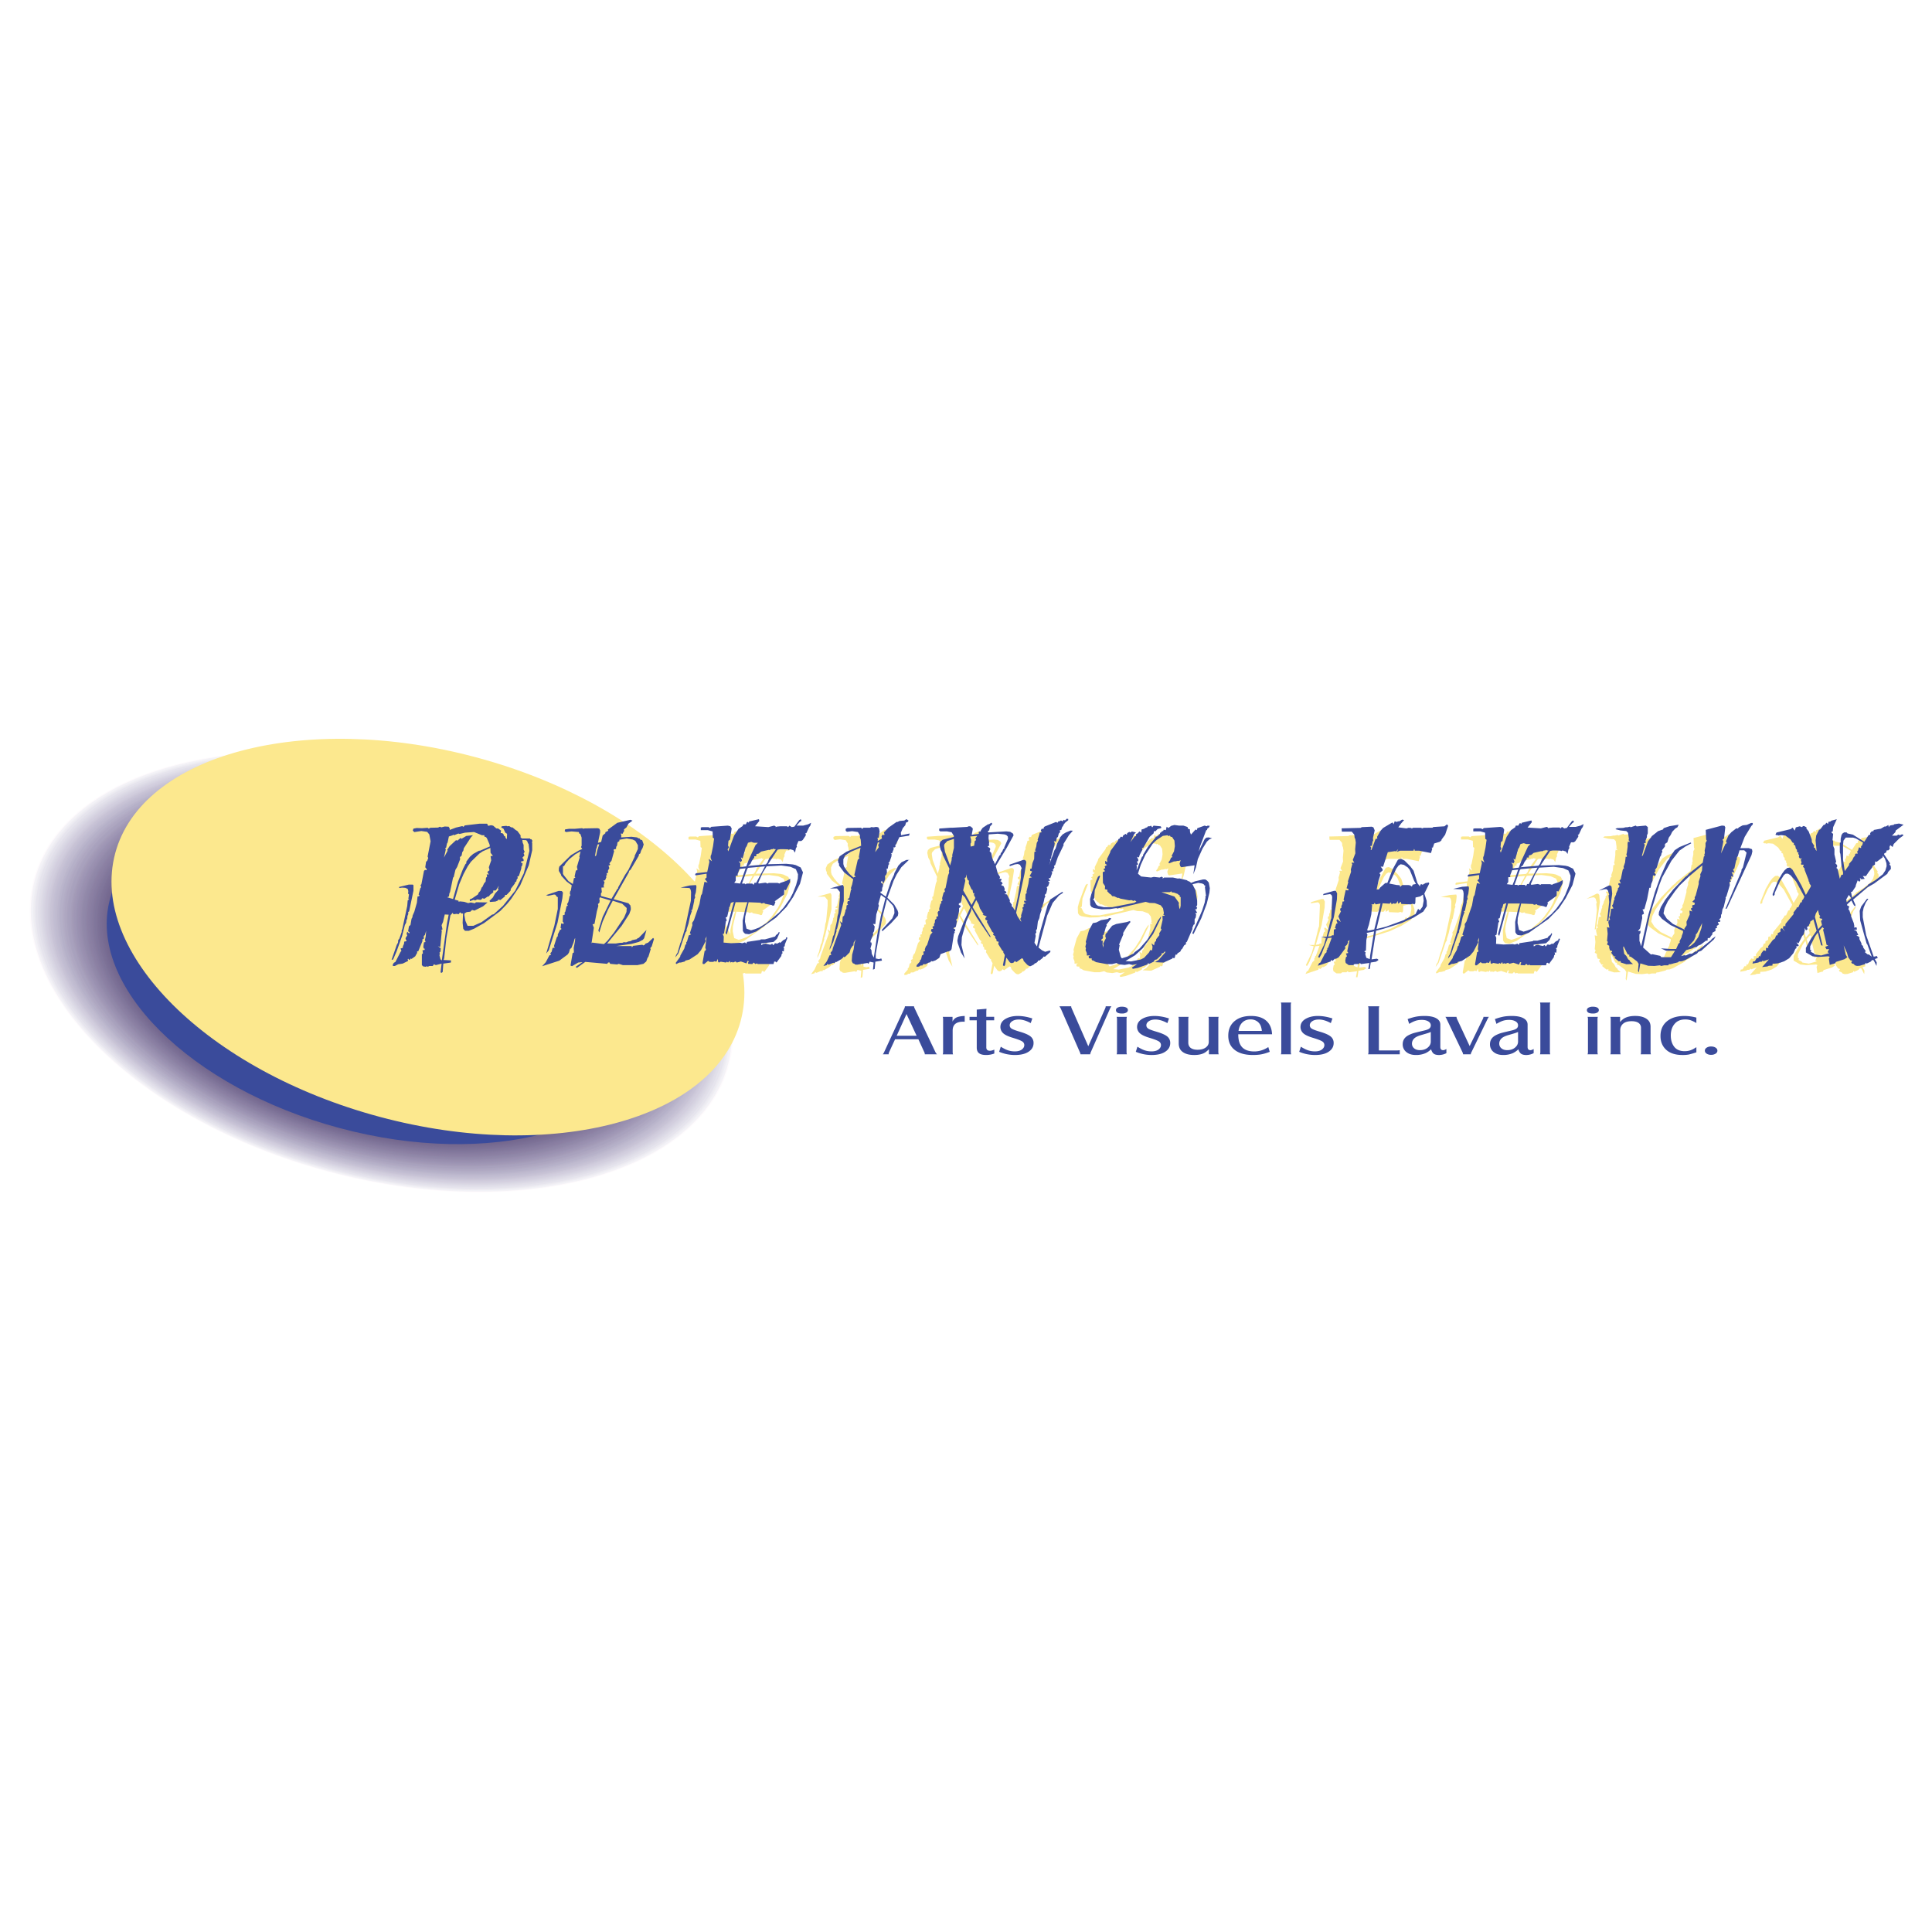 <svg xmlns="http://www.w3.org/2000/svg" width="2500" height="2500" viewBox="0 0 192.756 192.756"><g fill-rule="evenodd" clip-rule="evenodd"><path fill="#fff" d="M0 0h192.756v192.756H0V0z"/><path d="M43.416 76.967c19.171 5.137 32.399 18.315 29.446 29.336-2.953 11.021-20.998 15.819-40.168 10.683C13.521 111.849.294 98.67 3.247 87.649 6.2 76.629 24.245 71.831 43.416 76.967z" fill="#fff"/><path d="M43.397 77.035c19.106 5.12 32.289 18.253 29.345 29.235-2.942 10.983-20.926 15.766-40.031 10.646C13.605 111.798.423 98.664 3.366 87.682c2.943-10.984 20.926-15.766 40.031-10.647z" fill="#fefbfd"/><path d="M43.379 77.104c19.04 5.102 32.178 18.19 29.245 29.136s-20.854 15.71-39.895 10.609C13.689 111.747.551 98.659 3.484 87.714c2.933-10.946 20.855-15.712 39.895-10.61z" fill="#f5f3f7"/><path d="M43.361 77.172c18.975 5.085 32.067 18.128 29.145 29.035-2.923 10.908-20.782 15.657-39.757 10.573S.681 98.652 3.604 87.745c2.922-10.908 20.782-15.657 39.757-10.573z" fill="#f2f2f7"/><path d="M43.343 77.24c18.91 5.067 31.957 18.065 29.044 28.936-2.913 10.87-20.711 15.603-39.621 10.536C13.856 111.645.81 98.646 3.722 87.777c2.913-10.87 20.711-15.603 39.621-10.537z" fill="#efedf2"/><path d="M43.325 77.309c18.844 5.049 31.846 18.003 28.943 28.835-2.902 10.833-20.639 15.55-39.483 10.5C13.94 111.595.938 98.642 3.841 87.809c2.903-10.833 20.639-15.55 39.484-10.5z" fill="#ebeaf1"/><path d="M43.306 77.377c18.778 5.032 31.735 17.94 28.843 28.734-2.893 10.795-20.567 15.496-39.346 10.464S1.067 98.636 3.96 87.841s20.567-15.496 39.346-10.464z" fill="#e6e4ed"/><path d="M43.288 77.445C62 82.459 74.913 95.322 72.03 106.08c-2.882 10.757-20.495 15.441-39.208 10.427C14.108 111.493 1.196 98.63 4.079 87.873s20.496-15.442 39.209-10.428z" fill="#e6e4ed"/><path d="M43.27 77.514c18.647 4.997 31.514 17.815 28.642 28.534-2.872 10.72-20.424 15.388-39.072 10.391-18.648-4.997-31.515-17.815-28.642-28.535C7.07 77.185 24.622 72.517 43.27 77.514z" fill="#e1e0ea"/><path d="M43.251 77.582c18.582 4.979 31.403 17.752 28.541 28.435-2.862 10.682-20.353 15.333-38.935 10.354-18.582-4.979-31.403-17.753-28.541-28.435 2.862-10.682 20.352-15.333 38.935-10.354z" fill="#e1dee9"/><path d="M43.233 77.65c18.517 4.961 31.293 17.689 28.441 28.334s-20.281 15.279-38.797 10.318C14.359 111.34 1.583 98.612 4.436 87.967c2.851-10.644 20.28-15.279 38.797-10.317z" fill="#dddbe6"/><path d="M43.215 77.718c18.451 4.944 31.182 17.627 28.34 28.234-2.842 10.607-20.209 15.226-38.661 10.282C14.443 111.29 1.712 98.606 4.554 88c2.842-10.607 20.209-15.226 38.661-10.282z" fill="#dad8e5"/><path d="M43.196 77.787c18.386 4.926 31.072 17.565 28.24 28.134s-20.138 15.171-38.523 10.245c-18.386-4.927-31.072-17.565-28.24-28.135C7.504 77.462 24.81 72.86 43.196 77.787z" fill="#d8d5e2"/><path d="M43.178 77.855c18.321 4.909 30.961 17.502 28.14 28.034-2.822 10.532-20.066 15.117-38.386 10.209-18.322-4.91-30.963-17.503-28.14-28.035 2.822-10.531 20.065-15.117 38.386-10.208z" fill="#d5d2e1"/><path d="M43.16 77.923c18.255 4.891 30.851 17.44 28.039 27.934-2.812 10.494-19.994 15.063-38.25 10.172-18.255-4.892-30.851-17.44-28.039-27.934 2.812-10.494 19.994-15.063 38.25-10.172z" fill="#d3cede"/><path d="M43.142 77.991c18.189 4.874 30.74 17.378 27.938 27.834s-19.922 15.01-38.112 10.136c-18.19-4.874-30.74-17.378-27.938-27.834s19.922-15.009 38.112-10.136z" fill="#d1cede"/><path d="M43.123 78.06c18.125 4.856 30.629 17.315 27.838 27.733-2.792 10.419-19.851 14.956-37.975 10.1-18.125-4.856-30.63-17.315-27.838-27.734C7.939 77.74 24.999 73.204 43.123 78.06z" fill="#cfcadb"/><path d="M43.105 78.128c18.059 4.839 30.519 17.253 27.737 27.634s-19.779 14.901-37.838 10.062S2.485 98.572 5.267 88.191s19.779-14.902 37.838-10.063z" fill="#ccc8d9"/><path d="M43.086 78.196c17.993 4.821 30.409 17.19 27.637 27.533-2.771 10.344-19.707 14.848-37.701 10.026S2.614 98.566 5.385 88.223s19.708-14.848 37.701-10.027z" fill="#c8c3d6"/><path d="M43.068 78.265c17.928 4.804 30.298 17.127 27.537 27.434-2.761 10.306-19.636 14.793-37.563 9.989-17.929-4.804-30.299-17.127-27.538-27.434 2.762-10.306 19.636-14.793 37.564-9.989z" fill="#c7c2d5"/><path d="M43.05 78.333c17.862 4.786 30.187 17.065 27.436 27.333-2.751 10.269-19.564 14.739-37.427 9.953S2.872 98.555 5.623 88.286s19.564-14.739 37.427-9.953z" fill="#c4bfd3"/><path d="M43.032 78.401c17.797 4.769 30.077 17.002 27.335 27.232-2.741 10.231-19.492 14.686-37.289 9.917C15.28 110.782 3 98.549 5.742 88.318c2.741-10.231 19.493-14.685 37.29-9.917z" fill="#c1bdd2"/><path d="M43.013 78.47c17.732 4.751 29.966 16.939 27.235 27.133-2.731 10.192-19.42 14.632-37.152 9.88-17.732-4.752-29.967-16.94-27.235-27.133 2.731-10.193 19.421-14.632 37.152-9.88z" fill="#c0bbd0"/><path d="M42.995 78.538c17.666 4.734 29.855 16.877 27.134 27.033-2.721 10.156-19.35 14.578-37.016 9.844-17.665-4.734-29.855-16.878-27.134-27.033 2.722-10.156 19.35-14.578 37.016-9.844z" fill="#bfbacf"/><path d="M42.977 78.606c17.601 4.716 29.745 16.815 27.034 26.933-2.711 10.117-19.278 14.523-36.878 9.807C15.531 110.63 3.387 98.531 6.098 88.414 8.81 78.296 25.375 73.89 42.977 78.606z" fill="#bbb6cc"/><path d="M42.958 78.674c17.535 4.699 29.634 16.752 26.934 26.833-2.701 10.08-19.206 14.47-36.741 9.771-17.536-4.699-29.635-16.753-26.934-26.833 2.701-10.08 19.206-14.469 36.741-9.771z" fill="#b9b4cb"/><path d="M42.94 78.743c17.47 4.681 29.524 16.69 26.833 26.732-2.691 10.043-19.134 14.416-36.604 9.734-17.47-4.681-29.524-16.689-26.833-26.732S25.47 74.062 42.94 78.743z" fill="#b5b0c8"/><path d="M42.922 78.811c17.404 4.664 29.413 16.627 26.732 26.632-2.681 10.005-19.063 14.361-36.467 9.698S3.774 98.514 6.455 88.509c2.68-10.005 19.062-14.362 36.467-9.698z" fill="#b5b0c8"/><path d="M42.903 78.879c17.339 4.646 29.303 16.565 26.632 26.532-2.67 9.968-18.991 14.308-36.33 9.662-17.339-4.646-29.302-16.564-26.631-26.532s18.99-14.308 36.329-9.662z" fill="#b3adc5"/><path d="M42.885 78.948c17.273 4.628 29.192 16.502 26.531 26.432-2.661 9.93-18.919 14.253-36.193 9.625C15.95 110.376 4.032 98.502 6.692 88.573c2.661-9.93 18.92-14.254 36.193-9.625z" fill="#b1aac4"/><path d="M42.867 79.016c17.208 4.611 29.082 16.44 26.431 26.332-2.65 9.893-18.847 14.199-36.055 9.589-17.209-4.612-29.082-16.44-26.432-26.333 2.65-9.892 18.848-14.199 36.056-9.588z" fill="#aea7c1"/><path d="M42.849 79.084c17.143 4.594 28.971 16.377 26.331 26.231-2.641 9.854-18.776 14.146-35.919 9.553S4.29 98.491 6.93 88.637c2.64-9.855 18.776-14.146 35.919-9.553z" fill="#aea7c1"/><path d="M42.831 79.152c17.077 4.576 28.86 16.314 26.229 26.132-2.63 9.816-18.704 14.092-35.781 9.516-17.078-4.576-28.86-16.314-26.23-26.132 2.63-9.816 18.704-14.091 35.782-9.516z" fill="#aaa3be"/><path d="M42.812 79.221c17.012 4.559 28.75 16.252 26.129 26.031-2.621 9.779-18.632 14.038-35.645 9.479C16.285 110.173 4.547 98.479 7.167 88.7c2.621-9.779 18.633-14.037 35.645-9.479z" fill="#a8a1bd"/><path d="M42.793 79.289c16.947 4.541 28.639 16.189 26.029 25.932-2.61 9.741-18.561 13.983-35.507 9.442-16.947-4.54-28.639-16.189-26.029-25.931 2.61-9.742 18.561-13.983 35.507-9.443z" fill="#a8a1bd"/><path d="M42.775 79.357c16.881 4.523 28.529 16.127 25.928 25.831-2.6 9.704-18.489 13.93-35.37 9.406S4.805 98.468 7.405 88.764c2.6-9.704 18.489-13.93 35.37-9.407z" fill="#a69eba"/><path d="M42.757 79.426c16.815 4.506 28.418 16.064 25.828 25.73-2.59 9.667-18.417 13.876-35.233 9.37-16.816-4.505-28.418-16.064-25.828-25.731 2.59-9.666 18.417-13.875 35.233-9.369z" fill="#a39bb7"/><path d="M42.739 79.494c16.75 4.488 28.308 16.002 25.728 25.631s-18.346 13.821-35.096 9.333S5.062 98.456 7.643 88.827c2.58-9.629 18.346-13.821 35.096-9.333z" fill="#a198b6"/><path d="M42.721 79.562c16.685 4.471 28.197 15.939 25.626 25.53-2.57 9.592-18.274 13.768-34.959 9.298-16.684-4.471-28.197-15.94-25.627-25.531 2.571-9.591 18.275-13.767 34.96-9.297z" fill="#9f96b5"/><path d="M42.702 79.63c16.619 4.454 28.086 15.877 25.526 25.431s-18.203 13.714-34.822 9.261C16.788 109.868 5.32 98.444 7.88 88.891c2.56-9.554 18.203-13.714 34.822-9.261z" fill="#9d95b4"/><path d="M42.684 79.699C59.238 84.135 70.66 95.514 68.11 105.03s-18.131 13.66-34.685 9.225C16.871 109.817 5.449 98.439 7.999 88.923c2.55-9.516 18.131-13.66 34.685-9.224z" fill="#9a92b1"/><path d="M42.666 79.767c16.489 4.418 27.865 15.752 25.325 25.231-2.539 9.478-18.059 13.605-34.547 9.188S5.578 98.433 8.118 88.955c2.54-9.478 18.059-13.606 34.548-9.188z" fill="#9a90b0"/><path d="M42.647 79.835c16.423 4.4 27.754 15.689 25.225 25.13-2.53 9.44-17.987 13.552-34.411 9.151-16.423-4.4-27.754-15.689-25.225-25.131 2.53-9.439 17.988-13.55 34.411-9.15z" fill="#988eaf"/><path d="M42.629 79.904c16.358 4.383 27.644 15.627 25.125 25.03-2.52 9.403-17.916 13.498-34.273 9.115S5.836 98.422 8.355 89.019s17.916-13.498 34.274-9.115z" fill="#968dad"/><path d="M42.611 79.972c16.292 4.365 27.533 15.564 25.023 24.93-2.509 9.365-17.844 13.443-34.136 9.078S5.964 98.416 8.474 89.05s17.844-13.444 34.137-9.078z" fill="#938aaa"/><path d="M42.592 80.041c16.227 4.348 27.423 15.502 24.924 24.83-2.5 9.328-17.773 13.39-34 9.042C17.29 109.564 6.094 98.41 8.593 89.082c2.499-9.328 17.773-13.39 33.999-9.041z" fill="#9188a9"/><path d="M42.574 80.108c16.161 4.331 27.312 15.439 24.823 24.729-2.489 9.291-17.701 13.336-33.862 9.006S6.223 98.404 8.711 89.114c2.491-9.291 17.702-13.336 33.863-9.006z" fill="#9087a8"/><path d="M42.556 80.177c16.096 4.313 27.201 15.377 24.722 24.63-2.479 9.253-17.629 13.281-33.725 8.969-16.096-4.312-27.202-15.377-24.723-24.63 2.48-9.253 17.63-13.282 33.726-8.969z" fill="#8e85a7"/><path d="M42.538 80.245c16.03 4.295 27.091 15.314 24.622 24.529-2.469 9.216-17.557 13.229-33.587 8.933C17.541 109.412 6.48 98.393 8.95 89.178c2.468-9.216 17.557-13.228 33.588-8.933z" fill="#8d82a4"/><path d="M42.52 80.313c15.964 4.278 26.98 15.252 24.521 24.43-2.459 9.177-17.486 13.174-33.451 8.896-15.965-4.278-26.981-15.252-24.522-24.43 2.459-9.177 17.486-13.173 33.452-8.896z" fill="#8b80a3"/><path d="M42.501 80.382c15.899 4.26 26.87 15.189 24.42 24.329-2.448 9.14-17.414 13.12-33.313 8.859-15.899-4.26-26.87-15.189-24.421-24.329s17.414-13.119 33.314-8.859z" fill="#8a7fa2"/><path d="M42.482 80.45c15.834 4.243 26.759 15.127 24.321 24.229-2.439 9.102-17.343 13.065-33.177 8.822-15.834-4.242-26.76-15.127-24.32-24.229 2.439-9.101 17.342-13.065 33.176-8.822z" fill="#887da1"/><path d="M42.464 80.519c15.769 4.225 26.649 15.064 24.22 24.129-2.429 9.064-17.271 13.012-33.04 8.786-15.769-4.225-26.649-15.064-24.22-24.129 2.43-9.065 17.272-13.012 33.04-8.786z" fill="#867ca0"/><path d="M42.446 80.587c15.703 4.208 26.538 15.002 24.119 24.028-2.419 9.027-17.199 12.958-32.903 8.75-15.703-4.207-26.537-15.002-24.119-24.028 2.419-9.027 17.2-12.958 32.903-8.75z" fill="#85799d"/><path d="M42.428 80.655c15.638 4.19 26.427 14.939 24.019 23.929-2.409 8.989-17.128 12.903-32.766 8.713-15.638-4.19-26.428-14.94-24.019-23.928 2.409-8.99 17.128-12.904 32.766-8.714z" fill="#82789c"/><path d="M42.41 80.723c15.572 4.173 26.317 14.877 23.918 23.829-2.398 8.952-17.056 12.85-32.628 8.677C18.127 109.057 7.382 98.352 9.781 89.4c2.399-8.951 17.056-12.849 32.629-8.677z" fill="#80769b"/><path d="M42.391 80.792c15.507 4.155 26.207 14.814 23.818 23.729-2.389 8.914-16.984 12.796-32.491 8.64C18.211 109.006 7.511 98.346 9.9 89.432c2.389-8.914 16.984-12.796 32.491-8.64z" fill="#80759a"/><path d="M42.373 80.86c15.442 4.137 26.096 14.752 23.718 23.628-2.379 8.877-16.913 12.742-32.354 8.604-15.443-4.137-26.097-14.751-23.718-23.628 2.378-8.877 16.912-12.742 32.354-8.604z" fill="#7d7297"/><path d="M42.355 80.928c15.375 4.12 25.985 14.689 23.617 23.528-2.369 8.839-16.841 12.688-32.217 8.568S7.769 98.335 10.137 89.496c2.369-8.839 16.842-12.688 32.218-8.568z" fill="#7c7096"/><path d="M42.336 80.996c15.311 4.103 25.875 14.627 23.517 23.429-2.358 8.802-16.77 12.634-32.08 8.531-15.311-4.103-25.875-14.627-23.517-23.429 2.358-8.8 16.769-12.633 32.08-8.531z" fill="#7a6f95"/><path d="M42.318 81.064c15.245 4.085 25.765 14.565 23.416 23.328-2.349 8.764-16.698 12.58-31.943 8.495-15.246-4.084-25.764-14.564-23.416-23.327s16.698-12.581 31.943-8.496z" fill="#796d94"/><path d="M42.3 81.133c15.18 4.067 25.653 14.502 23.315 23.229-2.338 8.726-16.625 12.525-31.806 8.458-15.18-4.067-25.653-14.502-23.315-23.228 2.338-8.727 16.626-12.527 31.806-8.459z" fill="#776b92"/><path d="M42.281 81.201c15.114 4.05 25.543 14.439 23.215 23.128s-16.554 12.472-31.668 8.422S8.285 98.312 10.613 89.623s16.554-12.472 31.668-8.422z" fill="#766a90"/><path d="M42.263 81.27c15.049 4.032 25.433 14.377 23.114 23.027-2.318 8.651-16.482 12.418-31.531 8.386-15.049-4.033-25.433-14.377-23.115-23.028 2.318-8.651 16.483-12.418 31.532-8.385z" fill="#75688f"/><path d="M42.245 81.338c14.983 4.015 25.322 14.314 23.014 22.928-2.308 8.613-16.411 12.363-31.394 8.349S8.542 98.3 10.85 89.687c2.308-8.613 16.411-12.364 31.395-8.349z" fill="#73678e"/><path d="M42.226 81.406c14.918 3.997 25.211 14.252 22.914 22.828-2.298 8.575-16.339 12.31-31.257 8.312-14.918-3.998-25.211-14.252-22.914-22.828 2.298-8.575 16.339-12.309 31.257-8.312z" fill="#3a4b9b"/><path d="M47.502 75.558c17.186 4.604 29.043 16.418 26.396 26.297-2.647 9.879-18.823 14.181-36.009 9.575-17.186-4.604-29.043-16.418-26.396-26.297 2.649-9.878 18.824-14.18 36.009-9.575zM181.283 95.909l-.172-.086.15-.321-.258.021-.127-.236.299-.128-.172-.086-.041-.257-.301-1.243.086-.107-.15-.15-.342.385.363 1.436-.104.021-.064-.086-.318-1.221-.271.386-.484.985v.364l.107.021-.043.171.299.15.086.107.643.107.814-.233zm-.707-3.299l-.021-.128-.215-.043-.043-.128.086-.107-.105-.107-.129-.493-.215.364-.086.321.322 1.243.385-.429-.107-.429.128-.064zm2.893-2.185l-.236-.321-.258.45.043.279.451-.408zm3.533-3.192l-.021-.3-.148-.45-.211-.3-.021.171-.594.45-.148-.043-.021.321-.232.129-.043.149-.361.472-.256.385h-.318l.193.279-.344.042-.148-.15.062.236-.062.128-.064.021-.15-.128-.172.45-.043.193-.342.514-.107-.021.107.6 1.545-1.214.064-.107.686-.414.768-.6.258-.386.123-.427zm-2.356-2.357l-.711-.407-.277-.086-.732-.007-.229.307-.043.45v1.436l.172 1.156.428-.6v-.128l.322-.364.127-.279.15-.171v-.129l.086-.085.172.021-.043-.235.086-.086.086-.321.213.086v-.193l.107-.085.086-.28zm4.049-1.781l-.793.589-.021.15-.342.357h.471l.15-.107.168.064.191-.086.125.021.021.097-.4.289-.557.557-.107.3-.234-.192-.086.192.043.15-.129.171-.193.021-.043.193-.191.107-.021.085.6.899-.064.129.129.129.021.299-.279.3-.086.193-1.307.963-.643.364-1.457 1.243.215.493.021.172-.15-.086-.256-.493-.43.386.021.129.193.064-.086.299.107.128.107.364.064.064-.021.107.277.707.064.321-.043.128.258-.021.043.214-.322.064.258.064.193.429-.193.043.236.107.086.128-.023.107.215.45v.128l.15.128.021.15.258.364-.086.107.256.214.15.021.279.215-.451-1.243-.064-.064-.643-2.31-.049-.96.152-.432.582-.775.129.022-.256.364-.215.514-.086.429v.514l.344 1.799.748 2.143.322-.064.086.193-.301.106.193.343-.021.343-.279-.558-.148-.043-.15.172-.408.193-.105-.086-.021.132-.557.171-.279.019-.215-.064-.107-.129-.191-.064-.064-.128.107-.086-.043-.064-.133-.021-.217-.296-.129-.45-.336-.75.215.939.148.25-.277.189-.857.271-.107.168h-.086l-.428.128-.086-.621.086-.172-.129-.063-1.006.063-.578-.063-.664-.386v-.45l.48-.878.59-.836-.322-1.135-.32.236v.15l-.078.085-.061.171-.184.129.064.214-.148.107-.172-.236.043.214-.107.428-.15.15-.363.729-.215-.085.236.3-.086.107-.15-.043v.214l-.107.064-.193.428-.428.514-.492.3-.43.15h-.084l-.064.054-.387.032h-.191l-.021.192-.365.021-.129.063-.535.064.686-.771-.557.192-.064-.086-.107.129h-.193l-.148.086-.578.107.062-.215.172-.021.193-.32.15.021.086-.235.105.064.129-.343.215-.279.236.064v-.3h.234l-.021-.171.471-.622.215-.15.107-.3.15-.021.021-.214.256-.128.021-.3.15-.064.301.343-.215-.321.021-.15.086-.128.129.085.021-.257.812-.986-.021-.149.301-.386.021-.107.172-.042.213-.472.129-.021.021-.172.129-.149.107-.236-.836-1.521-.557-.621-.236-.15h-.236l-.17.128-.387.6-.535 1.179-.021.214-.172.107-.02-.193.535-1.328.406-.707.258-.343.277-.236.279-.021.236.214.877 1.542.451.964.492-.835v-.121l-.129-.15-.021-.171-.086-.107.021-.064-.406-1.05v-.128l-.172-.193.086-.107-.064-.107-.107.043-.129-.086.086-.128-.086-.321.129-.107h-.215l-.105-.15.041-.149-.105-.172.043-.107-.15-.064-.021-.236-.107-.107-.064-.321-.15-.064.021-.171-.127-.043-.215-.321-.514-.385-.43-.043-.277.043-.086-.064-.043.043-.15-.064.107-.214 1.414-.343.193-.15.213.3.107-.321.387-.107.234.085.086-.107h.129l.234.129-.021.107.236.3.301.792.021.279.234.364-.043.106.021.086.107.021.043.171.107.128-.107-1.05.064-.492.279-.558.127-.064.322-.428.15-.043.148-.193.086.085h.107l-.021-.149.258-.064.043-.064.557-.15-.365.792-.041.429-.107.021v.107l.148.107-.062.643.062.042v.515l.129.299v.557l.172.729-.086.15.172.171.021.15-.086.15.121.107.221.964.162-.386.16-.021v-.235l-.15-.6-.113-1.221-.059-.171v-.943l.086-.043v-.364l.086-.385.129-.171.172-.086.234.021.043.086.557.128 1.137.707.428-.664.172-.043-.021-.15.15-.171.191-.043.021-.107.707-.128.365-.214h.129l.256-.15.043.214.107-.16.258-.054h.105l.064-.075.492-.075.455.121zM168.598 92.91l-.514 1.028-.107.085-.021.193-.17.407-.623.707.322-.171.342-.3.387-.557.32-.921.064-.471zm.021-5.763l-1.307 1.092-.963.921-.451.557-.729 1.028-.32.664-.107.536.322.514.621.536 1.178.578-.043-.107.236-.343-.021-.343.32-.707-.021-.407.279.086-.129-.235.021-.107.129-.021-.021-.128v-.128l.213-.043.043-.193-.256-.107.256-.278-.021-.171.107-.193.301-1.136v-.235l.172-.536-.021-.193.17-.364.042-.537zm5.035-4.073l-.15.15-.664 1.093-.428 1.117h.834l.322.107.043.214-.086.364-2.463 5.334-.145.046 1.6-3.774v-.128l.146-.236.369-1.478-.236-.235h-.471l-.172.578-.086.128-.021.235-.064.086-.172.793-.127.085.127.3-.277-.021.107.192.064.278-.215-.064.043.257-.15.085.086.193-.15.043.043.3-.342 1.135-.086.086.021.107-.203.856-.125.236-.084.493-.061.043v.236l-.043.107-.148.128.129.128-.021.107-.236.021.107.257-.236.15.064.129-.043.064-.129.043v.257l-.299.171-.021.193-.107.107-.15.235h-.193l-.02.257h-.15l-.516.386-.299.128-.129.129-.215.021-.191.107-.621.171-.516.6.301-.086.193.021.342-.171h.236l.363-.236h.129l.107-.171h.107l1.199-.942.086-.128.385-.257-.17.299-1.266 1.136-.277.107-.15.171-1.156.642-.344.129-.299.021-.107.086-.75.192h-.15l-.064.107h-.406l-.301.064-.127-.064-.537.064-.621-.019-.791-.239-.15.9-.086-.15.064-.706-.15-.236-.6-.45-.193-.063.021-.15-.172-.043-.406-.813-.043.128.107.632.215.214.17.325.15.11.064.129.279.239-.664.021-.578-.182.02-.14-.191.043-.451-.364.129-.149-.17.021-.279-.386.107-.086-.021-.086-.193-.043-.086-.257v-.208l-.215-.128.086-.257-.086-.086.066-.728-.066-.664.236.064-.107-.536.043-.214.129-.042-.086-.321.086-.021.107-.75.236-.042-.15-.278.107-.15.086-.364.062-.107-.021-.128.172-.364v-.085l.193-.429-.021-.085.129-.129.043-.15-.129-.128.043-.128.213.042-.127-.3.127-.128.193-.942.064-.107h.064l-.043-.193.15-.428.064-.578.107.021.021-.064-.064-.214.043-.086.084-.643v-.343l.041-.192.152.064-.021-.125-.086-.064.043-.107-.086-.632-.17-.171-.578-.06-.516-.129.15-.104.621-.021.258-.064h.17l.258-.064.064.064.514-.171.086.085.922-.085.191.149v.622l-.084.214v.171l-.15.364.043.193-.193.064.086.15-.301 1.135.107-.085.514-1.414.322-.407.064-.107.621-.493.492-.171.064-.128.578-.193.922-.15-.129.257-.215.128-.299.317-.172.343-.172.236-.15.471-.234.167-.008.257-.293.372.043.15-.086.149-.043.215-.105.149-.322 1.05-.193.279.086.064-.15.171.15.171-.043.15-.234-.043-.043.557-.129.3-.064.386h-.129l-.215 1.114-.277 1.007-.193.042.086.15.064.278-.193.107.021.321-.213 1.028-.215.278.258-.043v.214l-.107.15v.643l.17.536.707-3.106.664-2.292.559-1.542.662-1.5.236-.3V86.4l.514-.75.494-.322 1.113-.45.043.085-.582.314-.596.414-.793 1.007-.928 1.671-.301.789-.914 2.917-.686 3.277.793.707.129-.043.793.172.105.129H165.489l.406-.643H165l-.516-.236.986.064h.535l.236-.54.129-.085-.021-.15.213-.429v-.085l.129-.347v-.171l-1.242-.579-.857-.625-.32-.386.021-.282.191-.514.43-.711.814-1.053 1.178-1.225.277-.214.065-.106 1.414-1.117.107-.604.086-.064-.043-.128.064-.15-.021-.282.086-.386v-.343l.129-.239-.064-.107-.043-.968 1.605-.428.258.021.086.15-.129 1.125-.15.107.086.171-.236 1.21.451-.964.129-.064-.086-.193.256-.578.279-.322.492-.385.15.021.129-.128.363-.193.408-.043.428-.193h.172v.148z" fill="#fce88e"/><path d="M159.623 89.996l-.389 2.699-.127.043.215-1.928-.064-.664.064-.064-.129-.429-.148-.128-.236.021-.514.128 1.006-.514h.15l.107.128.065.708zm-9.383-2.42l-.6.064-.193.493v.192h-.193v.486l-.148.218.578.068.15-.368.406-1.153zm5.227.6l-.215-.515-.535-.235-.922-.129-1.455.086-.408.664-.428.964.043.086.664-.086.256.086.064-.064h.9l.193.064.086-.068.6-.2.385-.203-.021.321-.406.814-.172-.043-.021.472-.943.686.086.042-.127.364-.15.021-.107-.063-.664-.129-.064-.086-.279.064-.105-.079-1.18-.05-.342 1.446-.021.496.15.693.449.171.383-.114.432-.165.707-.428 1.264-1.05.471-.514.643-.899.279-.536.32-.814.172-.643.018-.427zm-3.299-.793l-1.672.15-.084.085-.537 1.478h.279l.086.085.086-.085H150.904l.129.128.105-.214.15.021.88-1.648zm-.707-2.357h-.406l-.258-.085-.32.085-.129.343-.107.15-.301 1.071-.17-.106.105.3-.105.171-.215-.085.15.214v.364l.6-.064.256-.686.664-1.435.236-.237zm1.799.643h-.148l-.064-.064-.107.064h-.128l-.193.086-.064-.021-.771.175-.234.197-.236.057-.021.214h-.191v.129l-.236.321-.15.321-.234.193 1.777-.154.15-.171.191-.457.659-.89zm3.513-2.635l-.086.3-.107.129-.277.6-.129.043.064.043v.149l-.301.45-.15.107h-.277l-.193.45.043.107-.107.171-.086.428-.17-.246-.322-.097-.15.064-.062-.05-.473-.015h-.277l-.279.043-.965 1.457 1.822-.043.664.064.277.064.494.236.234.493-.299 1.135-.686 1.328-.664.985-1.051 1.071-1.949 1.371-.729.279-.385-.043-.129-.107-.107-.171-.021-1.028.279-1.243.193-.6h-1.18l-.877 3.234-.129-.171.836-3.106-.301.107-.107.386-.064.043v.107l-.191.857-.15.064.107.3-.086.085-.193 1.221-.129.043.107.257-.021.6.75.064.922-.043.191.043.279-.085.129.128.064-.175 1.35-.204.021-.05h.428l1.006-.282.086-.143.215-.161.064-.143h.064l.021.085-.258.579-.342.321-1.244.15.021.171.193-.122.236-.028.471.107.193-.107.064.129h.086l.084-.15.086-.021.172.043.258-.15.043.085.299-.278.258-.128.021-.128.064-.043.086.064-.258.643-.021.192-.129.086.064.107-.021.321-.172-.021.043.214-.086.064-.043.215-.471.643-.129-.107-.105.021-.064.235h-1.565l-.107-.064-.15.064-.148-.149-.15.149-.408-.025-.02-.1.084-.146-.127-.05-.107.257-.557-.192-.408.107-.129-.107-.277.107-.064-.064-.193.064-.043-.172-.17.172-.107-.086-.107.086-.514-.086-.172.086-.086-.051-.043-.314-.129.279-.213-.043-.107.064h-.365l-.15-.107-.385.321h-.129l-.043-.107.215-1.221h.086l.043-.15-.064-.128.129-1.157-.129.275.043.192-.471.914-.344.403-.814.532-.406.104-.043.086-.406.107h-.15l-.301.149-.064-.107.451-.617.021-.129.385-.682.107-.382.107-.085-.021-.15.086-.107.17-.597.236-.107-.129-.107.258-.807-.021-.236.172-.257.557-1.617.15-.854.105-.171.236-1.193.32.064-.277-.342.172-.15v-.386l-1.115.171-.021-.128.086-.086 1.115-.128.213-1.007-.064-.3.322.235-.129-.321v-.215l.064-.128.172-.835.105-.771-.127-.086-.021-.621-.473-.128h-.705v-.265l.148-.035h.621l.15.085.129-.118 1.648-.118.258.064.129.218-.172 1.121-.15.111-.041.475.084.171-.129.218.064.193.578-1.564.451-.685.406-.278.064-.171h.258l.107-.218.107-.018.084.085.021-.128.986-.236.043.175-.43.532 1.328.086.58-.15.148.075v.075l.107-.05.365-.036h.664l.107.086.127-.15.236.15.258-.047.492-.657.15-.089.062.161-.148.1-.344.382h.664l.492-.128.306-.146z" fill="#fce88e"/><path d="M145.334 89.418l-.064.557-.107.343.043.15-.107.257.016.086-.186.878-.129.085.086.043-.18.493-.164.771-.191.6v.15l-.107.15-.707 2.078-.301.407.064-.235.15-.236.279-.964.064-.128.385-1.285.6-2.806.021-.857-.043-.236-.107-.171-.898-.043.898-.214.643-.043.042.17zm-9.469 4.327l-.75.15.086.171-.105.536-.043 1.049-.172.086.15.107-.043.171.107.364.342.129.043-.407.385-2.356zm.643-2.785l-.471.085-.135-.15-.043.128-.271.043.086.064-.086.921-.236 1.028-.172.515.064.085.643-.128.621-2.591zm4.306-.278l-.064-.621-.279.193-.471.106-.021.557-.086.128-.174-.064-.215.064-.922-.043-.041-.214-.279.193-.043-.279-.129.235-.15.043-.152-.043-.172.107-.064-.193-.064.022-.064.107-.707-.043-.613 2.571.943-.236 1.756-.643L140 92.01l.258-.514.172.15.277-.386.107-.578zm-.771-1.671l-.172-.3-.449-1.114-.193-.236-.385-.257-.322-.064-.213.129-.236.321-.686 1.478.771.15h.107l.193.036v.157l.213-.192h.621l.172.032.172.118.086-.193.321-.065zm3.213-5.805l-.299.893-.365.489v.064l-.17.146-.559.171-.127.403-.129.021.064.107-.129.425-1.178-.236h-.43l-.043-.067.021-.054-.064-.05-.043.171h-1.348l-.322.129.15-.3-.236.257-.086-.043-.729.107-.471 1.456-.234-.021.191.278v.107l-.32.281.107.15-.191.578-.193.9.236-.021.086-.15.535-.471.213-.021.516-1.328.514-.942.107-.085.234-.043.344.171.557.557.342.45.387 1.243.256.343.021-.193.15-.043.129.086.021-.107h.086l.129-.085.342-.064.043.107-.492 1.007.234.707.023.536-.365.553-.967.6-1.16.536-1.85.578-.729.193-.451 2.856.529-.067.129.064.021.085-.236.15-.525.082-.096.646h-.15l.107-.6-.814.106-.086-.042.021-.043h-.105l-.064.085h-.43l-.127.107h-.451l-.299-.214-.043-.236.064-.342.105-.086-.105-.279.213-.043v-.064l-.086-.107.236-1.135-.172.128.021.107-.107.235-.213.193.064.15-.686.922-.279.149-.086-.021-.234.214-.172-.086-.021.15-1.285.429.129-.257.127-.064.451-.878.17-.15v-.196l.086-.106-.021-.107.086-.043.365-1.007-.408.043-.6 1.564-.215.385-.105-.021-.021-.064.578-1.2.191-.664-.492-.128h.557l.408-1.692.064-.171.086-2.121-.064-.192-.15-.086-.707.107.064-.129 1.027-.299h.193l.129.257-.021.6-.301 1.757-.578 1.949.322-.043.064-.085h.172l.02-.579.172-.042.021-.064-.086-.043.129-.428.129-.043-.107-.279.043-.107h.064l.32.257-.234-.557.256-.514-.064-.064-.02-.192.127-.086v-.192l.086-.172.021-.257.15-.021.021-.086-.064-.085.215-.964.256.042.021-.15-.191-.064.17-.621-.043-.064.322-.964-.021-.236.15-.536-.064-.064.021-.085.234.021-.148-.278.256-.665-.021-.406.064-.665-.064-.428-.043.021-.043-.386-.256-.3h-.986l-.021-.329 1.885-.046.129-.071.986-.046.172.064.127.299-.172.771.023.235-.064.129-.064.407-.15.021v.064l.086.107-.064.214h.086l.406-1.092.172-.021-.021-.193.365-.621.234-.257.9-.536h.064l.086.171.105-.3.236.064.086-.064h.15l.277-.171.193.042-.301.343-.277.386.814.107.213-.064.279.021.021.064.15-.086h.812l.064.064.193-.064H141.689l.086-.071 1.113-.071.258-.2.11.148zM116.568 91.175v-.857l-.086-.022-.021-.171-.107-.021-.041-.086-.408-.149-.215-.022-.062-.107-.129.086h-.857l1.307.439.449.625-.02.146.053.357.068.125.069-.343zm3.129-6.727l-.258.107-.258.236-.428.686-.471 1.05-.193.856-.258.664.129-.899-1.328.193-.107-.107-.064-.257.107-.342-.189.085-.086-.021-.27.064h-.129l-.482.192-.064-.107.15-.193.107-.257.148-.086-.086-.107.236-.45.086-.514-.043-.557-.236-.364-.148-.021-.064-.128-.107.064-.15-.085-.449.064-.621.407-.387.364-.727 1.093-.473 1.028-.277.878.32.278.986.107.277-.064.578.064.193-.085.129.064-.021.129.15-.107h.877l.494.107.148-.021.793.193.021.064.172.043.193.15.363-.15.814-.193h.236l.17.111.172.196.107.564-.043.438-.258 1.089-.557 1.478-.771 1.563-.129-.064.986-2.274.258-.793.084-.514-.02-.086.062-.086-.107-.882.064-.107-.105-.042-.064-.107-.172-.086-.385-.064-.578.136.291.579.18 1.071v.429l-.064.129-.064.021.129.107-.072.171-.143-.021.215.364-.193.042.086.128-.043.3-.107.171v.492l-.107.064-.129.321.023.085-.559 1.286-.107.085.021.15-.191.129-.193.343-.086.064-.107.214-.277.171-.043.128h-.15l-.086.321-.086.043-.086-.064-.086.107-.855.386-.857-.043.363-.215.664-.749-.021-.129-.191.214-.129-.021-.021.171-.471.45-.236.063-.043.15-.514.257-.064-.128-.086.171-.963.343-.473.086-.107-.068.021-.067.494-.336-.473.086-.32-.086-.449.086-.58-.064-.234-.128-.43.106h-.557l-1.049-.192-.301-.172h-.086l-.062-.128.041-.064-.299-.021-.043-.192.172-.107-.344.021v-.236l-.129-.321.043-.171-.064-.15.086-.343-.043-.15.322-1.157.385-.707.344-.064.471-.235.664-.107.172-.107.193.043-.494.621.043.128-.086.086-.213.771-.129.129.064.107-.064.192-.107.064-.021.128.086-.021.064.042-.021.343.064.321.043-.235-.043-.171.277-.536-.062-.15.02-.257.193-.192.021-.086.449-.557.408-.171 1.049-.193.322-.107.043.107-.322.407-.406.686.021.128-.43 1.028.061.064-.082.45.193.708.107.149.6-.192.578-.3.107-.128.471-.343.771-.878.535-.835.537-1.071.299-.428v.15l-.771 1.589-1.027 1.417-.771.707-.965.583.561.042.975-.2.326-.164.471-.514.154-.268.129.042.041-.021.043-.343-.105-.343.256.214.064-.321.129-.129.021-.171.32-.407-.021-.171.236-.386-.086-.128.193-.835-.021-.407h.172l.064-.042-.15-.064.064-.15-.086-.493-.236-.3-.578-.214-.535-.021-.387-.107-2.826.664-.086-.043-.664.107-.814.021-.771-.128-.234-.107-.129-.192-.021-.6.129-.493.492-1.35.172-.385.148-.107.064.042-.537 1.412-.064.814-.15.15.107-.021.236.471.193.15.578.128h.834l2.186-.429.236-.128-.172-.129-.129.064-.191-.085-.236.021-.879-.171-.193-.086-.062.021-.365-.171h-.172l-.191-.214h-.043l-.279-.278.021-.15-.258-.064.021-.3-.213-.321-.021-1.075.234-.107-.17-.193.193-.107-.064-.171.238-.15-.174-.104-.023-.3.215.129-.021-.321.322-.664.021-.129.729-.985.062-.192.129-.064.064-.129.086-.064.129.064.064-.171.256-.171.064.085.064-.021.021-.128.215-.128.107.064.148-.107.408.107-.172.15-.385.814.428-.579.129-.021.021-.214.15-.064.17-.193.193.107.021-.3.236-.064.256-.15.021.042.129-.15h.172l.129-.064.127.171.129-.171.707.067.064.089-.021.089-.342.089-.215.221h-.15l-.043.214-.385.342-.664 1.136-.107-.043.043.193-.279.536-.064.235-.191-.064.127.299-.02.15-.129.021.129.278-.172.107.043.107-.021.386.535-1.35.107-.064v-.128l.535-.878.686-.814.043-.107.15-.042.277-.257v-.086l.129-.064.064-.107.129-.021.043-.128.213.043.086-.343.172.128.279-.214.32-.085.471.064h.43l.406.135.064.189.172.039.021.3.088.236.457-.514.133.064.043-.189.725-.26.219.064.088-.064.219.021-.107.193-.129.064-.043.149-.086.043-.604 1.585-.148.536.604-1.242.17-.15.236-.021.325.085zM96.089 90.403l-.149-.3.042-.171-.128-.021-.043-.3-.107-.064-.278-.6.021-.257-.128-.085-.086-.257-.064-.3-.021.3-.128.064.064.278-.214.961.835 1.46.384-.708zm-2.141-5.891l-.657.214-.286.3-.042.172.085.578.514 1.393.15-.515.021-.278.064-.107-.021-.129.171-.728v-.9h.001zm2.334-.3l-.707.064.085.321v.278l-.064.129.021.278.343-.085.064-.472.128-.085-.064-.193.194-.235zm3.064.279l-.021-.214-.15-.15-.193-.064-.664-.064-.898.064-.021.364.064.45-.021.15.043.15-.15.064v.064l.215.129.021.15-.064.15.17.193.107.557.064.064-.021.085.086.085.129.321.449-.856.107-.086.021-.15.15-.171.107-.257.105-.042-.021-.086.386-.9zm6.468-.793l-.385.429-.557.899.021.107-.58 1.199-.277.814-.107.043.043.171-.172.279.064.021-.043.107-.15-.021.086.15-.191.536-.172-.021.15.3h-.215l.15.15-.129.364-.15.107.064.171-.107.45-.15.15.064.171-.084.128-.064.321-.172.6-.086.085.021.193-.15.45-.064.364-.148.343-.086.728-.107.171.043.171-.107.171.043.193-.129.686.254.364.256-1.285.818-2.871.258-.536 1.178-.75.086.042-.021.064-.365.236-.643.75-.557 1.285-.857 3.17.344.278.32.15.451-.129.086.064-.043.107-.516.451-.148-.021-.064.128-.344.278h-.148v.086l-.193.172h-.086l-.15.149-.299.15-.15-.021-.172-.107-.363-.386-.064-.214-.129-.064-.535.386-.172-.107-.107.15-.191.064-.172-.064-.365-.493-.129.732-.086.125-.127-.086.191-1.024-.148-.257v-.124l-.107-.064-.406-.66.041-.172-.021-.064-.17-.021-.043-.236-.107-.082v-.193l-.215-.15.064-.171-.15-.128-.535-.982.064-.128-.193-.086-.021-.171.15-.15-.428-.189.107-.042-.369-.581-.128-.404-.236-.428-.364.707 1.779 2.892-.021.128-1.35-1.992-.535-.964-.022.3-.471 1.028-.45 1.606-.042.771.321 1.35-.364-.6-.322-.921-.043-.257.086-.45.557-1.435.664-1.436-.557-1.006-.257-.257-.128.771-.217.107v.15l.128.043.064.107-.172.171v.278l-.149.729-.15.15.086.128-.107.578-.257.129.193.128v.15l-.085.043.042.107-.085.128-.236 1.521-.064.128-.193.107-.149.021-.686.257-.128.364-.386.257-.3.107-.128-.043-.085.129-.193.043-.278.149h-.236l-.086.129h-.171l-.171.11-.235.018v-.146l.343-.386v-.129l.107-.085.085-.386.129-.064.043-.107-.043-.193.192-.107-.042-.128.107-.3.128-.15.322-1.007.214-.257-.15-.107.043-.214.171-.022-.064-.171.043-.086.129-.021-.021-.193.086-.15.021-.278.15-.128-.021-.15.086-.086.107.021-.068-.386.085-.15.107-.021-.043-.193.129-.514.107-.043-.042-.171.149-.107-.042-.235.15-.557.128-.086-.043-.279.107-.085.254-1.264.11-.279-.032-.125.053-.26-.664-1.371-.043-.236-.171-.3-.107-.493.064-.278.253-.214 1.096-.279.021-.107-.232-.364-.464-.085h-.675l-.107-.1.022-.182 1.135-.082h.214l1.436-.082.171-.068.172.021.192.171.021.085-.107.579.707-.093-.021-.136.107-.114h.107v-.082l.192-.271.536-.354h.086l.234-.15.064.021.021.128-.191.193-.107.428-.129.043.043.15 1.799-.107.387.043.277.175.064.171-.686 1.253-1.092 1.817.191.714.236.389-.064.172h.172l.043.128-.129.107.129.064.107.171-.15.15.258.128.105.279-.043.149.15.086.064.15-.215.107.258.043.301.578-.021.15.215.3-.021.128.148.15.172.3.299-1.392.301-1.885.021-.792.064-.15-.172-.343-.215-.086-.299.043-.492.171-.043-.064.021-.086 1.35-.471h.15l.127.107.021.171-.17 1.093-.836 3.899.129.342.299.471.107.086-.129-.278.107-.214-.021-.15.193-.6-.043-.064v-.129l.129-.085-.043-.15.064-.128h.127l.021-.064-.127-.064-.021-.128.064-.064.17.043-.107-.171.021-.518.107-.085-.01-.172.182-.768.086-.578.277-.064-.234-.128.213-.385.021-.086-.17-.043-.021-.193.15-.042.084-.536.172-.428.021-.686.193-.107-.129-.043.129-.406.043-.343.129-.236-.043-.085.174-.514.039-.193.193-.043-.086-.193.107-.171.15.042.064-.193.084-.064 1.115-.45.15.085.084-.15h.107l.15-.086.193.086.064-.15.148.064.172-.171.15.021v.129l-.279.214-.191.236-.043.128-.086.086-.107.321h-.129l.021.214-.129.129-.084.342-.107.064-.086.407-.215-.064.086.214-.021.193-.322 1.135v.193l-.127.086.043.149-.137.446.543-1.517.107-.15.15-.493.277-.535v-.064l.279-.321.32-.193.473-.193.225.022zM87.114 90.425l-.45-.321-.257.899.064.214-.064.085v.107l-.2.621-.1.985-.236-.021.171.257-.064.471-.107.171.021.171-.257.6-.021.172h.086l.043.171-.128.447.1.15.04.385.2.365.336-2.229.368-1.924.455-1.776zm-2.485-5.034l-.979.411-.564.382-.171.364v.471l.064.236.232.364.314.386.399.364.107-.064h.082l.021-.042-.128-.128.343-1.521.171-.193-.064-.086.173-.944zm1.864-.579l-.149.064-.257.964.364-.493-.064-.235.086-.129.02-.171zm-3.535 4.478v1.413l-.193.814-.471 1.949-.064.085v.193l-.321 1.05-.364.792.021-.236.15-.385.171-.75.086-.128.3-1.371.064-.514.086-.278.15-1.564v-.557l-.286-.343h-.721l1.225-.343h.086l.081.173zm6.598-2.678l-.128.021-.728.707-.472.728-.3.621-.621 1.692.686.686.343.6.064.236-.042.278-.665.729-.857.792-.085-.021.028-.121 1.021-1.121.214-.514-.021-.429-.129-.321-.6-.643-.471 1.863-.643 3.578v.471l.3.064.257-.064.063.214-.664.107-.064.729-.171.064.064-.707-.386-.086-.128.215-.107-.086-1.028.171-.214-.021-.043-.063-.171-.064-.107-.215.043-.643.15-.535.085-.643.128-.343-.214.321-.021.3h-.064l-.214.321-.107.364-.407.407-.106.064-.107-.064v.086l-.232.192-.489.278-.085-.043-.061.15-.128-.043-.468.192-.125-.085-.064.128-.339.086.343-.472.278-.6.171-.043-.085-.193.192-.257.043-.214.835-2.313-.128-.386.232.193.046-.621.14-.128.139-.471-.021-.064.107-.129.021-.342.15-.086-.085-.129.064-.235.149.021.043-.107-.236-.064.189-.171.168-.814.071-.021-.085-.107.128-.386.107-.514-.899-.685-.515-.686v-.193l-.064-.064-.042-.278.171-.386.664-.45 1.478-.6-.042-.6-.086-.257.021-.171-.214-.343-.578-.086-.514.064-.129-.107v-.192l.171-.086 1.35-.021.15.107.085-.107h.664l.128-.064.236.022.257-.043.214.043.085.171.043.236-.085.621-.15.043.064.107-.021.192.428-.257-.042-.214.107-.171h.063l.064.064.064-.064-.064-.214.471-.493.792-.557h.107l.192-.1.474-.039.214-.139.214.15-.107.15-.129.021-.064.15-.021.129-.257.3-.192.45.021.257.857-.171-.064.214-.964.149-.365.771H88.1l.021.192-.107.064h-.129l.064.128-.171.45h-.128l.085.086-.021.236-.193.557-.107.042.085.15-.085.086-.064.364-.064.042-.086-.019v.043l.043.042.021.3-.086.236-.106.086.021.321-.171.449-.171-.278-.085.15.043.064.171.107-.022.257-.064.128-.022.321-.085.064-.064-.021v.129l.535.385.514-1.564.3-.621.043-.171.385-.728.321-.343.493-.235h.342v.001zM73.166 87.576l-.6.064-.193.493v.192h-.193v.486l-.15.218.578.068.15-.368.408-1.153zm5.226.6l-.214-.515-.536-.235-.921-.129-1.457.086-.407.664-.428.964.042.086.665-.086.257.086.064-.064h.9l.193.064.085-.068.6-.2.385-.203-.02.321-.407.814-.171-.043-.022.471-.942.686.086.042-.129.364-.15.021-.107-.063-.664-.129-.064-.086-.279.064-.107-.079-1.178-.05-.343 1.446-.021.496.149.693.45.171.382-.114.432-.165.707-.428 1.264-1.05.471-.514.643-.899.278-.536.321-.814.172-.643.021-.426zm-3.299-.793l-1.671.15-.086.085-.536 1.478h.279l.086.085.085-.085H73.828l.129.128.107-.214.15.021.879-1.648zm-.707-2.357h-.407l-.257-.085-.321.085-.129.343-.106.15-.3 1.071-.171-.106.107.3-.107.171-.214-.085.15.214v.364l.6-.064.257-.686.665-1.435.233-.237zm1.8.643h-.15l-.064-.064-.107.064h-.128l-.193.086-.064-.021-.771.175-.236.197-.235.057-.021.214h-.193v.129l-.235.321-.15.321-.235.193 1.778-.154.15-.171.193-.457.661-.89zm-7.926 3.749l-.064.557-.107.343.042.15-.107.257.014.086-.186.878-.128.085.086.043-.179.493-.165.771-.193.6v.15l-.107.15-.707 2.078-.3.407.064-.235.15-.236.278-.964.064-.128.386-1.285.6-2.806.021-.857-.043-.236-.107-.171-.9-.043.9-.214.643-.043.045.17zm11.439-6.384l-.086.3-.107.129-.278.6-.128.043.064.043v.149l-.3.45-.15.107h-.278l-.193.45.042.107-.107.171-.085.428-.172-.246-.321-.096-.15.064-.064-.05-.472-.015h-.278l-.278.043-.964 1.457 1.821-.043.664.064.278.064.493.236.236.493-.3 1.135-.686 1.328-.664.985-1.05 1.071-1.949 1.371-.729.279-.386-.043-.128-.107-.107-.171-.021-1.028.279-1.243.192-.6h-1.178l-.878 3.234-.128-.171.835-3.106-.3.107-.108.387-.064.043v.107l-.193.857-.15.064.107.3-.085.085-.193 1.221-.128.043.107.257-.021.6.75.064.921-.043.193.043.279-.085.128.128.064-.175 1.35-.204.021-.05h.429l1.007-.282.085-.143.214-.161.064-.143h.064l.021.085-.257.579-.342.321-1.243.15.021.171.192-.122.236-.028.471.107.193-.107.064.129h.086l.085-.15.086-.021.171.043.257-.15.042.085.3-.278.257-.128.021-.128.064-.043.086.064-.257.643-.021.192-.128.086.066.109-.021.321-.171-.021.043.214-.085.064-.043.215-.473.642-.128-.107-.107.021-.065.236H74.386l-.107-.064-.149.064-.15-.149-.15.149-.407-.025-.021-.1.085-.146-.128-.05-.107.257-.557-.192-.407.107-.128-.107-.28.106-.064-.064-.193.064-.043-.172-.171.172-.107-.086-.107.086-.514-.086-.171.086-.085-.051-.043-.314-.128.279-.214-.043-.107.064h-.364l-.149-.107-.386.321h-.128l-.043-.107.214-1.221h.086l.042-.15-.064-.128.129-1.157-.129.275.043.192-.471.914-.343.403-.814.532-.407.104-.042.086-.407.107h-.15l-.3.149-.064-.107.45-.617.021-.129.386-.682.107-.382.107-.085-.021-.15.086-.107.171-.597.236-.107-.129-.107.257-.807-.021-.236.171-.257.557-1.617.15-.854.107-.171.236-1.193.321.064-.278-.342.171-.15v-.386l-1.114.171-.021-.128.086-.086 1.114-.128.214-1.007-.064-.3.322.235-.129-.321v-.215l.064-.128.171-.835.107-.771-.128-.086-.022-.621-.471-.128h-.707v-.265l.15-.035h.622l.149.085.129-.118 1.649-.118.257.064.128.218-.171 1.121-.15.111-.043.475.085.171-.128.218.064.193.578-1.564.45-.685.407-.278.064-.171h.257l.107-.218.107-.018.085.085.021-.128.985-.236.043.175-.429.532 1.329.086.578-.15.15.075v.075l.107-.05.364-.036h.664l.107.086.128-.15.236.15.257-.047.493-.657.15-.089.064.161-.15.1-.342.382h.664l.493-.128.298-.149z" fill="#fce88e"/><path d="M182.51 95.093l-.172-.086.15-.321-.258.021-.129-.236.301-.128-.172-.085-.042-.258-.299-1.242.086-.107-.15-.15-.344.386.365 1.435-.104.021-.064-.085-.318-1.221-.271.386-.486.985v.364l.107.021-.043.171.301.15.086.107.643.107.813-.235zm-.707-3.299l-.021-.129-.215-.043-.043-.128.086-.107-.107-.107-.129-.492-.213.364-.086.321.32 1.242.387-.429-.107-.428.128-.064zm2.892-2.186l-.236-.321-.258.45.043.278.451-.407zm3.534-3.191l-.021-.299-.15-.45-.209-.3-.021.171-.594.45-.15-.043-.021.322-.23.128-.043.15-.361.471-.258.386h-.316l.191.278-.342.043-.15-.15.064.236-.064.128-.064.021-.148-.128-.172.45-.043.193-.344.514-.107-.021.107.6 1.547-1.214.064-.107.686-.414.768-.601.256-.385.125-.429zm-2.356-2.356l-.711-.407-.279-.085-.73-.007-.229.307-.043.45v1.436l.17 1.157.43-.6v-.128l.32-.364.129-.279.15-.171v-.129l.086-.085.172.021-.043-.236.084-.085.086-.321.215.085v-.192l.107-.086.086-.281zm4.049-1.783l-.793.59-.021.149-.344.357h.473l.148-.107.168.064.193-.086.125.022.021.096-.4.289-.557.557-.107.3-.234-.193-.086.193.043.15-.129.172-.193.021-.043.193-.193.107-.02.085.6.9-.064.129.127.128.021.3-.277.3-.086.193-1.307.964-.643.364-1.457 1.243.215.492.021.172-.15-.086-.258-.493-.428.386.021.128.193.064-.086.3.107.128.107.364.064.064-.023.107.279.707.064.321-.043.128.258-.021.043.214-.322.064.258.064.191.428-.191.043.234.107.086.128-.021.107.215.45v.128l.15.128.021.15.256.364-.086.107.258.214.15.021.277.214-.449-1.243-.064-.064-.643-2.31-.051-.96.154-.432.582-.775.129.021-.258.364-.213.514-.086.428v.514l.342 1.799.75 2.143.322-.064.084.193-.299.107.193.343-.021.343-.279-.557-.15-.042-.148.171-.408.193-.107-.086-.021.133-.557.171-.277.018-.215-.064-.107-.128-.193-.064-.062-.129.105-.085-.043-.064-.131-.021-.219-.296-.129-.45-.336-.75.215.938.15.25-.279.189-.855.271-.107.168h-.086l-.428.128-.086-.621.086-.171-.129-.064-1.008.064-.578-.064-.664-.386v-.45l.482-.878.59-.835-.322-1.135-.322.235v.15l-.078.085-.061.171-.182.128.064.214-.15.107-.172-.236.043.214-.107.429-.148.15-.365.728-.213-.085.234.3-.086.107-.148-.043v.221l-.107.064-.193.429-.428.514-.494.3-.428.15h-.086l-.064.053-.385.033h-.193l-.021.192-.363.021-.129.064-.535.063.686-.771-.557.193-.064-.086-.107.129h-.193l-.15.085-.578.107.064-.215.172-.021.193-.321.148.021.086-.235.107.064.129-.343.213-.279.236.064v-.3h.236l-.021-.171.471-.621.215-.15.107-.3.148-.021.021-.214.258-.128.021-.3.15-.064.299.343-.213-.322.021-.15.084-.128.129.086.021-.257.814-.985-.021-.15.301-.386.021-.107.17-.043.215-.471.129-.021.021-.171.129-.15.105-.235-.834-1.521-.557-.621-.236-.149h-.236l-.172.128-.385.6-.535 1.178-.021.214-.172.107-.021-.193.535-1.328.408-.707.256-.343.279-.236.277-.021.236.214.879 1.542.449.964.492-.835v-.129l-.127-.15-.021-.171-.086-.107.021-.064-.408-1.05v-.128l-.17-.192.084-.107-.062-.107-.107.043-.129-.085.086-.128-.086-.321.129-.107h-.215l-.107-.15.043-.15-.107-.171.043-.107-.148-.064-.021-.235-.107-.107-.064-.321-.15-.064.021-.171-.129-.043-.213-.321-.516-.386-.428-.043-.279.043-.086-.064-.041.043-.15-.064.107-.214 1.414-.343.191-.15.215.3.107-.321.385-.107.236.085.086-.106h.129l.234.128-.021.107.236.3.299.793.021.278.236.364-.043.107.021.086.107.021.043.172.107.128-.107-1.05.064-.493.277-.557.129-.064.322-.429.148-.043.15-.192.086.085h.107l-.021-.15.256-.064.043-.064.559-.149-.365.792-.043.429-.107.021v.107l.15.107-.064.643.064.043v.514l.129.3v.557l.172.729-.086.15.172.171.02.15-.084.149.121.107.221.964.16-.386.162-.021v-.236l-.15-.6-.115-1.221-.057-.171v-.942l.086-.043v-.364l.086-.386.129-.171.17-.086.236.021.043.086.557.128 1.137.707.428-.664.172-.042-.021-.15.148-.172.193-.042.021-.107.707-.128.363-.214h.129l.258-.15.043.214.107-.16.256-.054h.107l.064-.075.492-.075.454.117zM169.824 92.094l-.514 1.028-.107.086-.021.193-.172.407-.621.707.322-.172.342-.3.387-.557.32-.921.064-.471zm.022-5.763l-1.307 1.093-.965.921-.449.557-.729 1.028-.32.664-.107.536.32.514.621.536 1.18.579-.043-.107.234-.343-.021-.343.322-.707-.021-.407.277.085-.127-.235.021-.107.127-.021-.021-.128v-.129l.215-.043.043-.192-.258-.107.258-.278-.021-.171.107-.193.299-1.135v-.236l.172-.535-.021-.193.172-.364.042-.539zm-8.998 2.849l-.389 2.699-.125.042.215-1.928-.064-.664.064-.064-.129-.429-.15-.128-.234.021-.516.128 1.008-.514h.15l.107.129.063.708zm14.031-6.922l-.148.149-.664 1.093-.43 1.117h.836l.32.107.043.214-.084.364-2.465 5.334-.143.047 1.6-3.774v-.129l.146-.235.367-1.478-.234-.235h-.473l-.17.578-.086.128-.021.235-.064.086-.172.792-.129.086.129.3-.277-.021.105.193.064.278-.213-.064.043.257-.15.086.086.192-.15.043.043.3-.344 1.136-.084.086.021.106-.205.857-.125.236-.082.493-.061.043v.235l-.043.107-.148.128.127.128-.021.107-.234.021.105.257-.234.15.064.128-.043.064-.129.043v.257l-.301.171-.021.193-.105.107-.15.236h-.193l-.021.257h-.15l-.514.386-.299.128-.129.128-.215.022-.193.106-.621.172-.514.6.301-.085.191.021.344-.171h.236l.363-.236h.129l.107-.171h.105l1.201-.942.086-.129.385-.257-.172.3-1.264 1.136-.279.106-.148.172-1.156.643-.344.128-.301.021-.105.086-.75.193h-.15l-.064.106h-.406l-.301.064-.129-.064-.535.064-.621-.018-.793-.239-.15.899-.084-.149.062-.707-.148-.236-.6-.45-.193-.064.021-.15-.172-.042-.406-.814-.043.128.107.632.213.214.172.325.15.111.064.128.277.24-.664.021-.578-.183.021-.139-.193.042-.449-.364.129-.149-.172.021-.277-.386.105-.086-.02-.085-.193-.043-.086-.257v-.214l-.215-.128.086-.257-.086-.085.064-.729-.064-.664.236.064-.107-.536.043-.214.129-.042-.086-.321.086-.021.107-.75.234-.043-.148-.278.105-.15.086-.364.064-.107-.021-.129.172-.364v-.085l.193-.429-.021-.086.127-.128.043-.15-.127-.128.041-.129.215.043-.129-.3.129-.128.193-.943.064-.107h.064l-.043-.193.148-.428.064-.578.107.021.021-.064-.064-.214.043-.086.086-.643v-.343l.039-.193.154.064-.021-.125-.086-.064.043-.107-.086-.632-.172-.171-.578-.061-.514-.129.15-.104.621-.021.256-.064h.172l.258-.064.064.064.514-.171.086.086.92-.086.193.149v.622l-.086.214v.171l-.148.364.041.193-.191.064.086.15-.301 1.135.107-.085.514-1.414.322-.407.064-.107.621-.493.492-.171.064-.129.578-.192.92-.15-.127.257-.215.128-.301.318-.17.343-.172.236-.15.471-.234.168-.008.257-.293.372.043.149-.086.15-.043.214-.107.15-.32 1.05-.193.278.086.064-.15.171.15.171-.043.15-.236-.043-.043.557-.127.3-.064.385h-.129l-.215 1.114-.277 1.007-.193.043.086.15.064.278-.193.107.021.322-.215 1.028-.213.279.256-.043v.214l-.107.15v.643l.172.536.707-3.106.664-2.292.557-1.542.664-1.5.236-.3v-.086l.514-.749.492-.322 1.115-.45.043.085-.582.314-.598.415-.791 1.007-.93 1.671-.299.789-.914 2.917-.686 3.277.793.707.127-.043.793.172.107.129H166.715l.406-.643h-.9l-.514-.236.986.064h.535l.236-.539.127-.086-.021-.149.215-.429v-.086l.129-.346v-.171l-1.242-.578-.857-.625-.322-.386.021-.282.193-.514.428-.71.814-1.053 1.178-1.225.279-.214.064-.107 1.414-1.117.107-.604.086-.064-.043-.129.062-.149-.02-.282.084-.386v-.341l.129-.239-.064-.107-.043-.968 1.607-.428.258.021.086.15-.129 1.125-.15.107.086.171-.236 1.21.451-.964.127-.064-.086-.193.258-.579.279-.321.492-.386.15.021.127-.128.365-.193.406-.043.43-.192h.17v.148h.006zM151.467 86.76l-.602.064-.191.493v.193h-.193v.486l-.15.218.578.068.15-.368.408-1.154zm5.226.599l-.215-.514-.535-.236-.922-.128-1.457.085-.406.664-.428.964.043.086.662-.086.258.086.064-.064h.9l.193.064.084-.068.6-.2.387-.203-.021.321-.406.814-.172-.042-.021.471-.943.686.086.043-.129.364-.15.021-.105-.064-.664-.129-.064-.085-.279.064-.107-.078-1.178-.05-.342 1.445-.021.496.148.693.451.171.381-.114.432-.165.707-.428 1.266-1.05.471-.514.643-.899.277-.536.322-.814.172-.643.018-.428zm-3.298-.793l-1.672.15-.086.086-.535 1.478h.279l.086.085.084-.085H152.129l.129.128.107-.214.15.021.88-1.649zm-.707-2.356h-.408l-.256-.085-.322.085-.129.343-.105.15-.301 1.071-.172-.107.107.3-.107.171-.213-.085.148.214v.364l.6-.064.258-.685.664-1.435.236-.237zm1.798.643h-.15l-.064-.064-.107.064h-.126l-.193.085-.064-.021-.771.175-.234.197-.236.057-.021.214h-.193v.128l-.234.321-.15.321-.236.193 1.779-.153.148-.171.193-.457.659-.889zm-7.925 3.749l-.064.558-.107.342.043.15-.107.257.014.085-.186.878-.127.086.086.042-.18.493-.164.771-.193.6v.15l-.105.15-.707 2.078-.301.407.064-.235.15-.236.277-.964.064-.128.387-1.286.6-2.806.021-.857-.043-.235-.107-.171-.9-.043.9-.214.643-.043.042.171zM158 82.218l-.086.299-.107.129-.279.6-.127.043.064.043v.15l-.301.45-.15.107h-.277l-.193.45.043.107-.107.172-.086.428-.172-.247-.32-.096-.15.064-.064-.05-.471-.014h-.279l-.277.043-.965 1.457 1.82-.043.664.064.279.064.492.235.236.493-.301 1.135-.686 1.328-.664.986-1.049 1.071-1.949 1.371-.729.278-.385-.043-.129-.107-.107-.171-.021-1.028.279-1.242.191-.6h-1.178l-.879 3.234-.127-.171.834-3.106-.299.107-.107.385-.064.043v.107l-.193.857-.15.064.107.3-.086.086-.191 1.221-.129.043.107.257-.021.6.75.064.92-.043.193.043.279-.085.127.128.064-.175 1.35-.203.021-.05h.43l1.006-.282.086-.143.215-.161.064-.143h.062l.023.086-.258.579-.344.321-1.242.15.021.171.193-.122.234-.029.473.107.193-.107.062.129h.086l.086-.15.086-.021.172.042.256-.149.043.085.301-.279.258-.128.021-.129.062-.043.086.064-.256.643-.021.193-.129.085.064.107-.021.321-.172-.021.043.214-.086.064-.043.214-.471.643-.129-.107-.107.021-.064.235h-1.563l-.107-.064-.15.064-.15-.149-.15.149-.406-.024-.021-.1.086-.147-.129-.05-.107.257-.557-.192-.406.107-.129-.107-.279.107-.064-.064-.191.064-.043-.172-.172.172-.107-.086-.107.086-.514-.086-.172.086-.084-.051-.043-.313-.129.278-.215-.043-.109.068h-.363l-.15-.107-.385.321h-.129l-.043-.106.215-1.222h.084l.043-.15-.062-.128.127-1.157-.127.275.041.193-.471.914-.342.404-.814.532-.406.104-.043.085-.408.107h-.15l-.299.149-.064-.106.449-.618.021-.128.387-.682.107-.382.105-.086-.021-.149.086-.107.172-.596.236-.107-.129-.107.256-.807-.021-.236.172-.257.557-1.617.15-.854.107-.171.236-1.193.32.064-.277-.342.17-.15v-.386l-1.113.171-.021-.128.086-.085 1.113-.128.215-1.007-.064-.3.32.235-.127-.321v-.214l.064-.128.17-.835.107-.771-.129-.086-.021-.621-.471-.129h-.707v-.264l.15-.036h.621l.15.086.129-.118 1.648-.117.258.064.129.218-.172 1.121-.15.11-.043.475.086.171-.129.218.064.193.578-1.564.451-.685.406-.279.064-.171h.256l.107-.218.107-.018.086.086.021-.128.984-.236.043.175-.428.532 1.328.085.578-.149.15.075v.075l.107-.05.363-.036h.664l.107.085.129-.149.236.149.256-.046.492-.657.15-.089.064.161-.15.1-.342.383h.664l.492-.129.307-.155zM137.092 92.929l-.75.15.086.171-.107.536-.043 1.049-.17.085.148.107-.043.171.107.364.344.129.043-.407.385-2.355zm.642-2.784l-.471.085-.137-.15-.043.128-.27.042.084.064-.084.921-.236 1.028-.172.514.064.085.643-.128.622-2.589zm4.307-.279l-.064-.621-.279.193-.471.107-.021.557-.086.128-.174-.064-.215.064-.922-.043-.043-.214-.277.193-.043-.279-.129.235-.15.043-.154-.043-.17.107-.064-.193-.064.021-.064.107-.707-.043-.613 2.571.941-.235 1.758-.643 1.199-.621.256-.514.172.15.279-.386.105-.577zm-.771-1.671l-.172-.3-.449-1.114-.193-.235-.385-.257-.322-.064-.215.129-.234.321-.686 1.479.771.149h.105l.193.036v.157l.215-.193h.621l.172.032.17.118.086-.193.323-.065zm3.212-5.805l-.301.893-.363.489v.065l-.172.146-.557.171-.129.403-.127.021.062.107-.127.424-1.18-.235h-.428l-.043-.068.021-.054-.064-.05-.043.171h-1.35l-.32.128.148-.3-.234.257-.086-.043-.729.107-.471 1.457-.236-.021.193.278v.107l-.322.279.107.149-.193.579-.191.9.234-.021.086-.15.535-.471.215-.021.514-1.328.516-.942.105-.086.236-.043.342.171.559.557.342.45.387 1.243.256.343.021-.193.15-.043.129.085.021-.107h.086l.127-.086.344-.064.043.107-.492 1.007.234.707.021.536-.363.553-.969.6-1.16.536-1.85.578-.727.193-.451 2.856.529-.068.127.064.021.086-.234.15-.525.082-.096.646h-.15l.107-.6-.814.107-.086-.043.021-.043h-.107l-.064.086h-.428l-.129.106h-.449l-.301-.214-.043-.236.064-.342.107-.086-.107-.278.215-.043v-.064l-.086-.107.236-1.135-.172.128.021.107-.107.236-.215.193.064.15-.686.921-.277.149-.086-.021-.236.214-.17-.085-.021.149-1.285.429.127-.257.129-.064.449-.878.172-.15v-.193l.086-.107-.021-.107.086-.043.363-1.006-.406.043-.6 1.564-.215.385-.107-.021-.021-.064.58-1.2.191-.664-.492-.129h.557l.408-1.692.064-.171.084-2.121-.064-.193-.148-.085-.707.107.064-.128 1.027-.3h.193l.129.257-.021.6-.301 1.756-.578 1.949.322-.042.062-.086h.172l.021-.578.172-.043.021-.064-.086-.043.129-.428.129-.042-.107-.279.043-.107h.064l.32.257-.236-.557.258-.515-.064-.064-.021-.193.129-.085v-.194l.086-.171.021-.257.15-.021.021-.085-.064-.085.213-.964.258.042.021-.15-.193-.064.172-.621-.043-.064.32-.963-.021-.236.15-.536-.064-.064.021-.085.236.021-.15-.278.258-.665-.021-.407.064-.664-.064-.429-.043.021-.043-.385-.258-.3h-.984l-.021-.328 1.885-.047.129-.071.984-.046.172.064.129.3-.172.771.021.236-.064.128-.064.407-.148.021v.064l.086.107-.064.214h.086l.406-1.092.172-.021-.021-.193.363-.621.236-.257.898-.535h.064l.086.171.107-.3.236.064.086-.064h.148l.279-.171.193.043-.301.342-.279.386.814.107.215-.064.279.021.02.064.15-.086h.814l.064.064.193-.064H142.912l.086-.071 1.115-.071.256-.2.113.148zM117.795 90.358v-.857l-.086-.021-.021-.171-.107-.021-.043-.085-.406-.15-.215-.021-.064-.107-.129.085h-.855l1.307.439.449.625-.021.146.053.357.068.125.07-.344zm3.127-6.726l-.256.107-.258.235-.428.686-.473 1.05-.191.856-.258.664.129-.899-1.328.193-.107-.107-.064-.256.107-.343-.189.085-.086-.021-.271.064h-.129l-.48.193-.064-.107.148-.193.107-.257.15-.085-.086-.107.236-.45.086-.514-.043-.557-.236-.364-.15-.021-.064-.128-.105.064-.15-.086-.451.064-.621.407-.385.364-.729 1.092-.471 1.028-.279.879.322.278.984.107.279-.064.578.064.193-.086.127.064-.02.128.148-.107h.879l.492.107.15-.021.793.193.021.064.17.042.193.15.365-.15.812-.192h.236l.172.111.172.196.105.564-.041.439-.258 1.089-.557 1.478-.771 1.564-.129-.064.986-2.274.256-.793.086-.514-.021-.086.064-.085-.107-.882.064-.107-.107-.042-.064-.107-.17-.085-.387-.064-.578.136.293.579.178 1.071v.428l-.064.129-.062.021.127.107-.07.171-.143-.021.213.364-.191.043.086.128-.043.3-.107.171v.493l-.107.064-.129.321.021.086-.557 1.286-.107.085.021.15-.193.128-.191.343-.086.064-.107.214-.279.171-.043.129h-.148l-.086.321-.086.043-.086-.064-.086.107-.857.386-.855-.043.363-.214.664-.75-.023-.13-.193.214-.127-.021-.021.171-.473.45-.234.064-.043.149-.514.258-.064-.129-.086.172-.965.342-.471.086-.107-.067.021-.068.492-.335-.471.085-.32-.085-.451.085-.578-.063-.236-.129-.428.107h-.557l-1.049-.193-.301-.171h-.086l-.064-.128.043-.064-.299-.021-.043-.192.17-.107-.342.021v-.235l-.129-.321.043-.171-.064-.15.086-.343-.043-.149.322-1.157.385-.707.344-.064.471-.235.664-.107.17-.107.193.043-.492.622.043.128-.086.086-.215.771-.127.128.062.107-.062.193-.107.064-.021.128.086-.021.064.043-.021.343.062.321.043-.236-.043-.171.279-.536-.064-.15.021-.257.193-.193.021-.085.449-.557.406-.171 1.051-.193.32-.107.045.107-.322.407-.408.686.021.128-.428 1.028.061.064-.082.45.193.708.107.149.6-.192.578-.3.107-.128.471-.343.771-.878.535-.836.535-1.071.301-.428v.149l-.771 1.589-1.027 1.417-.771.707-.965.582.561.042.975-.2.324-.164.473-.514.152-.268.129.042.043-.021.043-.343-.107-.343.258.214.064-.325.129-.128.021-.171.32-.407-.021-.171.236-.385-.086-.128.193-.835-.021-.407h.17l.064-.043-.15-.064.064-.15-.086-.493-.234-.3-.578-.214-.535-.021-.387-.107-2.828.664-.086-.043-.664.107-.812.021-.771-.129-.236-.107-.129-.193-.021-.6.129-.493.494-1.35.17-.386.15-.107.064.043-.535 1.414-.064.813-.15.15.107-.021.236.471.191.15.578.128h.836l2.186-.428.234-.129-.17-.128-.129.064-.193-.085-.234.021-.879-.171-.193-.085-.064.021-.363-.171h-.172l-.193-.214h-.043l-.277-.278.021-.15-.258-.064.021-.3-.215-.321-.02-1.075.234-.107-.172-.193.193-.107-.064-.171.24-.149-.176-.104-.021-.3.215.128-.021-.321.32-.664.021-.128.729-.985.064-.193.129-.064.064-.128.086-.064.129.064.062-.171.258-.171.064.086.064-.022.021-.128.213-.129.109.064.148-.107.408.107-.172.15-.385.814.428-.579.129-.021.021-.214.148-.064.172-.193.193.107.021-.3.234-.064.258-.15.021.042.129-.149h.172l.127-.064.129.171.129-.171.707.068.064.089-.021.089-.344.089-.213.222h-.15l-.043.214-.385.342-.666 1.135-.105-.042.043.193-.279.535-.064.236-.193-.064.129.299-.021.15-.127.021.127.278-.172.107.045.107-.023.385.537-1.349.105-.064v-.129l.537-.878.686-.814.043-.107.148-.043.279-.257V83.1l.129-.064.064-.107.127-.021.043-.128.215.043.086-.343.172.128.277-.214.322-.086.471.064h.428l.408.136.064.189.172.039.02.3.09.236.457-.514.133.064.043-.189.725-.261.217.064.09-.064.217.021-.105.192-.129.064-.043.15-.086.043-.604 1.585-.15.535.604-1.242.172-.15.236-.021.322.083zM97.316 89.587l-.15-.3.043-.171-.129-.021-.043-.3-.107-.065-.278-.6.021-.257-.129-.085-.086-.257-.064-.3-.021.3-.128.064.064.279-.214.96.836 1.46.385-.707zm-2.143-5.891l-.657.214-.285.3-.043.171.086.578.514 1.393.15-.514.021-.278.064-.107-.021-.129.171-.729v-.899zm2.335-.3l-.707.064.086.321v.278l-.064.128.021.278.343-.085.064-.471.127-.086-.062-.193.192-.234zm3.064.279l-.021-.214-.15-.15-.193-.064-.664-.064-.898.064-.021.364.062.45-.02.15.041.15-.148.064v.064l.213.128.021.15-.064.149.17.194.107.557.064.064-.021.086.086.085.129.321.449-.856.107-.086.021-.15.148-.171.107-.257.107-.043-.021-.085.389-.9zm6.469-.793l-.385.428-.559.9.021.107-.578 1.2-.277.814-.107.043.043.171-.172.278.064.021-.043.107-.15-.021.086.15-.193.536-.17-.022.148.3h-.213l.148.15-.127.364-.15.107.064.171-.107.45-.15.15.064.172-.086.128-.064.322-.17.6-.086.085.021.193-.15.45-.064.364-.15.342-.086.729-.105.171.041.171-.105.171.041.193-.127.686.254.364.256-1.285.818-2.871.256-.535 1.18-.75.084.043-.02.064-.365.235-.643.75-.557 1.285-.857 3.17.344.278.32.15.451-.128.084.064-.043.107-.514.45-.15-.021-.064.128-.342.279h-.15v.085l-.191.172h-.086l-.15.149-.301.15-.148-.021-.172-.107-.365-.385-.064-.214-.127-.064-.535.386-.172-.107-.107.15-.193.064-.172-.064-.363-.493-.129.732-.086.125-.129-.086.193-1.024-.15-.257v-.129l-.107-.064-.406-.661.043-.171-.021-.064-.172-.021-.041-.235-.107-.083v-.192l-.215-.15.064-.171-.15-.129-.535-.981.064-.128-.193-.086-.021-.171.15-.15-.428-.189.105-.042-.363-.578-.129-.404-.241-.43-.363.707 1.777 2.892-.021.128-1.35-1.992-.535-.964-.021.3-.471 1.028-.45 1.606-.043.771.321 1.35-.364-.6-.321-.921-.043-.257.086-.45.557-1.436.664-1.435-.557-1.006-.257-.257-.129.771-.214.107v.149l.129.043.064.107-.171.171v.278l-.15.728-.15.15.085.128-.107.578-.257.129.193.128v.15l-.085.042.043.107-.086.128-.235 1.521-.064.128-.193.107-.15.022-.686.256-.128.364-.385.257-.3.107-.128-.042-.085.128-.193.043-.278.15h-.239l-.085.128h-.171l-.171.11-.235.018v-.149l.343-.386V95.8l.107-.086.086-.386.128-.064.043-.106-.043-.193.193-.106-.042-.129.107-.3.128-.15.322-1.007.214-.257-.15-.107.043-.214.171-.021-.067-.174.043-.085.128-.021-.021-.193.086-.15.021-.278.15-.129-.021-.15.085-.085.107.021-.064-.386.086-.15.107-.021-.043-.193.128-.514.107-.043-.043-.171.15-.107-.043-.236.15-.557.129-.086-.043-.278.107-.086.253-1.264.111-.278-.033-.125.054-.261-.664-1.371-.043-.235-.171-.3-.107-.493.064-.278.254-.214 1.096-.279.021-.107-.232-.364-.464-.086h-.675l-.107-.1.021-.182 1.135-.083h.214l1.435-.082.172-.067.171.021.193.171.021.086-.107.578.707-.093-.021-.136.107-.114h.107v-.082l.191-.271.537-.354h.086l.237-.149.064.021.021.128-.193.193-.107.428-.127.043.043.15 1.799-.107.385.043.279.175.064.171-.686 1.253-1.094 1.817.193.714.236.389-.064.171h.172l.043.129-.129.107.129.064.107.172-.15.149.256.129.107.278-.043.15.15.085.064.15-.215.107.258.043.299.578-.02.15.213.3-.021.129.15.15.172.3.299-1.392.301-1.885.021-.793.064-.15-.172-.343-.215-.085-.299.042-.494.171-.043-.064.023-.085 1.348-.471h.15l.129.107.021.171-.172 1.093-.834 3.898.127.343.301.471.107.085-.129-.278.107-.214-.021-.15.191-.6-.041-.064v-.126l.127-.085-.043-.15.064-.128h.129l.021-.064-.129-.064-.021-.128.064-.064.172.043-.107-.171.021-.518.107-.086-.012-.171.184-.768.084-.579.279-.064-.236-.128.215-.386.021-.086-.172-.042-.021-.193.15-.043.086-.535.172-.429.021-.686.191-.107-.127-.043.127-.407.043-.343.129-.236-.043-.085.176-.514.039-.193.193-.043-.086-.193.107-.171.148.043.064-.193.086-.063 1.115-.45.148.086.086-.15h.107l.15-.085.191.085.064-.15.15.064.172-.171.15.021v.129l-.279.214-.193.236-.043.128-.084.086-.107.321h-.129l.021.214-.129.128-.086.343-.107.064-.084.407-.215-.064.086.214-.021.192-.322 1.136v.192l-.129.086.043.15-.135.446.543-1.517.105-.15.15-.492.279-.536v-.064l.279-.322.32-.192.471-.193.227.019zM88.34 89.608l-.45-.321-.257.9.064.214-.064.085v.107l-.2.622-.1.985-.235-.021.171.257-.064.471-.107.171.021.171-.257.6-.021.171h.086l.043.171-.13.449.1.149.039.386.2.364.335-2.228.368-1.924.458-1.779zm-2.485-5.033l-.978.411-.564.382-.172.364v.471l.064.236.232.364.314.386.399.364.107-.064h.082l.021-.042-.129-.129.343-1.521.171-.193-.064-.085.174-.944zm1.864-.579l-.15.064-.257.964.364-.493-.064-.236.085-.128.022-.171zm-3.535 4.478V89.888l-.192.814-.472 1.948-.064.086v.192l-.321 1.05-.364.793.021-.236.15-.385.171-.75.086-.129.299-1.371.064-.514.086-.278.149-1.564v-.557l-.285-.343h-.722l1.225-.343h.085l.084.173zm6.598-2.678l-.128.021-.729.707-.471.729-.3.621-.621 1.692.685.685.343.6.064.236-.043.278-.664.729-.857.792-.085-.021.028-.122 1.021-1.121.214-.514-.021-.429-.128-.321-.6-.643-.471 1.863-.643 3.578v.471l.3.064.257-.064.064.214-.665.107-.064.728-.171.064.064-.707-.385-.085-.128.214-.107-.086-1.029.171-.214-.021-.043-.064-.171-.062-.107-.214.043-.643.149-.536.086-.643.128-.343-.214.321-.021.3h-.064l-.214.321-.107.364-.407.407-.107.066-.107-.064v.086l-.231.192-.489.278-.086-.042-.061.15-.129-.043-.467.192-.125-.085-.063.128-.34.086.343-.471.278-.6.171-.043-.086-.192.193-.257.043-.214.835-2.314-.129-.385.232.193.046-.621.139-.129.139-.471-.021-.064.107-.129.021-.343.15-.086-.086-.128.064-.235.15.021.043-.107-.236-.064.189-.171.168-.814.071-.021-.086-.107.129-.385.107-.514-.9-.686-.514-.686v-.195l-.064-.064-.043-.278.171-.386.664-.45 1.478-.6-.043-.6-.085-.257.021-.171-.214-.343-.578-.085-.515.064-.128-.107v-.193l.171-.086 1.35-.021.15.107.086-.107h.664l.128-.064.235.022.257-.042.214.042.085.171.043.235-.085.622-.15.042.064.107-.021.193.429-.257-.043-.214.107-.171h.064l.064.064.064-.064-.064-.214.472-.493.792-.557h.107l.193-.1.471-.04.215-.139.214.149-.107.15-.128.021-.064.15-.022.128-.257.3-.193.45.021.257.857-.172-.064.215-.963.15-.364.771h-.043l.021.193-.107.064h-.128l.064.128-.171.45h-.129l.086.086-.021.236-.193.557-.107.043.086.15-.086.085-.064.364-.064.043-.085-.021v.043l.043.043.021.3-.086.235-.107.086.021.321-.172.45-.171-.279-.086.15.043.064.171.107-.021.257-.064.128-.021.322-.086.064-.064-.021v.129l.535.386.514-1.564.3-.622.042-.171.386-.729.321-.343.493-.235h.344v.002zM74.391 86.631l-.6.064-.193.493v.192h-.192v.485l-.15.218.578.068.15-.368.407-1.152zm5.227.599l-.214-.514-.536-.236-.921-.128-1.457.086-.407.664-.429.964.043.086.664-.086.257.086.064-.064h.9l.193.064.085-.068.6-.2.385-.204-.021.321-.407.814-.171-.043-.021.472-.943.685.086.043-.128.364-.15.021-.107-.064-.664-.128-.064-.086-.279.064-.107-.079-1.178-.05-.343 1.446-.021.497.15.692.45.171.382-.114.432-.164.707-.428 1.264-1.05.471-.514.643-.9.278-.535.321-.814.171-.643.022-.428zm-3.299-.792l-1.671.149-.085.086-.536 1.479h.278l.086.085.085-.085h.579l.129.128.106-.214.15.021.879-1.649zm-.707-2.356h-.407l-.257-.086-.321.086-.129.343-.107.15-.3 1.071-.171-.107.107.3-.107.171-.214-.086.15.214v.364l.6-.064.257-.686.664-1.436.235-.234zm1.8.643h-.15l-.064-.064-.107.064h-.128l-.193.086-.064-.022-.771.175-.235.196-.235.057-.021.214h-.193v.128l-.236.321-.15.321-.235.193 1.778-.153.15-.172.193-.457.661-.887zm-7.926 3.749l-.064.557-.107.343.043.15-.108.256.015.085-.186.878-.129.087.086.042-.179.493-.164.771-.193.6v.15l-.107.15-.707 2.078-.3.408.064-.236.15-.236.279-.964.064-.128.385-1.286.6-2.806.021-.857-.042-.236-.107-.171-.9-.042.9-.214.643-.043.043.171zm11.438-6.384l-.085.3-.107.128-.278.601-.128.042.064.043v.15l-.3.45-.15.107h-.278l-.192.45.043.107-.107.171-.086.429-.171-.247-.321-.096-.15.064-.064-.05-.471-.014h-.278l-.278.043-.964 1.456 1.821-.042.664.064.278.064.493.236.236.493-.3 1.135-.686 1.328-.664.985-1.05 1.071-1.949 1.371-.729.279-.386-.043-.129-.107-.106-.171-.021-1.028.278-1.242.193-.6h-1.178l-.878 3.235-.128-.171.835-3.106-.3.107-.106.385-.064.043v.107l-.193.857-.15.064.107.3-.085.085-.193 1.222-.128.042.107.257-.021.6.749.064.921-.042.193.042.278-.085.129.129.064-.175 1.35-.204.021-.05h.428l1.007-.282.086-.143.214-.161.064-.143h.064l.021.086-.257.578-.343.321-1.243.15.021.171.193-.121.235-.028.471.107.193-.107.064.128h.085l.085-.149.086-.022.171.043.256-.151.042.086.3-.278.257-.129.021-.128.064-.043.086.064-.257.643-.021.193-.128.085.064.107-.021.321-.171-.021.043.214-.086.064-.043.214-.471.643-.128-.107-.108.022-.064.236h-1.563l-.107-.064-.15.064-.15-.15-.15.15-.407-.025-.021-.1.085-.146-.129-.05-.107.257-.557-.193-.407.107-.128-.107-.278.107-.064-.064-.193.064-.042-.171-.171.171-.107-.085-.107.085-.514-.085-.171.085-.086-.05-.043-.314-.128.279-.214-.043-.107.064h-.364l-.15-.107-.386.322h-.128l-.043-.107.214-1.221h.085l.043-.15-.064-.129.129-1.156-.129.274.043.193-.472.915-.343.403-.813.532-.407.103-.043.085-.407.107h-.15l-.3.15-.064-.107.45-.618.021-.128.385-.682.107-.382.107-.085-.021-.15.085-.107.171-.596.235-.107-.128-.107.257-.807-.021-.235.171-.257.557-1.617.15-.854.107-.171.236-1.192.321.064-.278-.343.172-.15v-.385l-1.114.171-.021-.128.086-.085L70.56 87l.214-1.007-.064-.3.321.235-.128-.321v-.214l.064-.128.172-.835.106-.771-.128-.085-.021-.622-.472-.128h-.707v-.265l.15-.036h.621l.15.086.128-.118 1.649-.118.257.064.128.218-.171 1.121-.15.11-.042.475.085.171-.129.218.064.192.578-1.563.45-.686.407-.278.064-.172h.257l.107-.218.107-.018.085.086.021-.129.985-.235.043.175-.429.532 1.328.085.579-.149.15.075v.075l.107-.05.364-.035h.664l.107.085.129-.149.235.149.257-.046.493-.657.15-.089.064.16-.15.101-.342.382h.664l.492-.129.301-.154zM62.527 90.594l-.45-.428-.942-.3-.471.878-.536 1.199-.343 1.093-.086-.214.429-1.349.792-1.628-1.071-.321-.064.188.043.086-.021.257-.15.146.042.171-.149.55-.236 1.253-.193.043.128.339-.235 1.571.064-.086 1.178.15.343-.321.664-.835 1.007-1.5.235-.557.022-.385zm-4.606-5.656l-.535.3-.579.472-.364.407-.171.299h-.107v.751l.064.128.493.622.429.278.107-.578.129-.043v-.064l-.064-.043.128-.6.171-.085-.064-.3.279-.942-.043-.043.127-.559zm1.864-.706l-.171.021-.086.364-.042.043-.128.771.128-.085.085-.45.214-.664zm3.856.471v-.386l-.257-.428-.257-.128-.6-.107-.729.129v.128l-.192.128-.042.318-.086.128-.021.214-.215.043-.021.086.054.085-.268.968-.214.257.085.107-.042.086-.129.021.086.257-.15.279.043.171-.172.064.043.192-.085.043.021.171-.128.303-.171.022.121.149-.1.404.064.128-.279.024.043.45-.086.128v.257l1.05.278.6-1.007.064-.021v-.107l.686-1.243.342-.514.622-1.306v-.086l.32-.685zm-7.476 4.349l-.061.578-.478 2.421-.875 2.763-.257.322.814-2.785.343-1.671v-1.178l-.082-.021-.164-.214-.125-.021-.579.128-.228-.064 1.274-.428.307.021.111.149zm9.083 4.627l-.235.771-.107.085-.022.128.043.021-.235.771-.086.106-.128.364-.279.236-.6.128h-1.457l-.407-.128-.171.064-.686-.064-.085-.15-.128.025-.086.125-2.185-.193-.836.599-.128-.107.686-.471-.428.043-.621.364-.15-.064.214-1.242.128-.064-.021-.45.128-.664.022-.321-.064.085-.086.318-.238.599-.129.086-.106.36-.129.189-.836.618-1.713.554.364-.403.364-.682.171-.064-.086-.15.129-.128.107-.403.214-.021-.085-.15.286-.893.1-.107v-.171l.235-.489.086.021.043-.107-.086-.064.064-.471.214.064.042-.107-.107-.129.021-.643.15-.021.043-.107-.043-.107.086-.107.128-.557.129-.043-.085-.15.128-.214.128-.579.086-.107-.064-.171.042-.235.064-.064.086-.514-.515-.386-.535-.578-.021-.107-.214-.364v-.236l.044-.196 1.157-1.136.792-.471.343-.15-.128-.193.064-.128v-.814l-.128-.364-.107-.043-.043-.149-.728-.064-.557.064-.128-.093.043-.171.386-.057h.557l.75-.064.149.064.043-.039 1.35-.025.171.043.085.164v.229l-.214 1.021.321-.086.15-.643.279-.235-.021-.086.3-.15-.043-.107.942-.686 1.307-.3.214.085-.407.301-.193.364-.257.214.021.15-.107.171-.042.107-.193-.022.064.193-.021.193 1.028-.064.557.064.129.085.128.021.064.107.193.064.15.425-.107.343-.15.275-.086.279-.128.085-.021.15-.814 1.385-.15.128-.021.129-1.521 2.688 1.478.407.236.275-.066.087.064.021v.257l-.15.425-.771 1.196-1.436 1.75h.879l.406-.064h.214l.173-.065.214.021.257-.1.214-.028.128-.093.472-.1.064-.085.129-.043.771-.792-.236.835-.128.15-.407.214-.729.193-1.5.214h1.521l.021.129.128-.15.922-.107.085.064.128-.043.085-.128.279-.107.492-.472.089.107zM44.765 91.258l-.39-.021-.175.746-.143.325.086.386-.021.064h-.107l.064.107-.15 1.606-.236-.064.278.193-.021.343-.107.107.042.107-.042.15.107.407.128.107.514-3.663.173-.9zm4.113-6.812l-.042-.214-.257-.6-.085-.107-.172-.064v-.129h-.235l-.792-.321-.9.064-.536.128-.128-.043-.428.172-.129-.064v.064l-.389.125-.129.607-.064.104-.082.407-.086.021.05.172-.178.792.364-.686-.043-.086.236-.364.643-.6.15.043.321-.278.064.107.493-.292.665-.072-.193.196-.721 1.1-.05.247-.107.15-.064.343-.171.15.021.214-.296.771-.171.278-.172.729-.064.043-.304 1.457-.064.128-.043.3-.172.086.579.171.492-1.714.493-1.264.257-.514.085-.064v-.171l.364-.492.322-.279.578-.321h.107l.983-.43zm3.942.45l-.086-.728h-.043l-.086-.236-.106-.107-.386-.021.036.278.093.214v.472l.107.214-.107.15.085.214-.214.235.128.15v.171l-.232.042-.047.129h.108l.085.128-.064.064.021.107-.086.064-.021.235-.236.729-.15.064.042.15-.107.128-.043.214-.128.064v.107l-.407.536-.043.214-.385.407h-.15l-.021.15-.45.364-.214-.043-.064.107-.214.085-.536.043-.064-.107.343-.343.192-.364.386-.428-.086-.064.107-.321-.3.471-.277.025.021.171-.321.236-.128.171-.128.021-.322.214-.214-.064-.021.086-.15.086-.322-.043-.215.107-.128-.064-.386.128-.021-.128.065-.086.149-.043.6-.407.086-.193.15-.15.15-.364.064-.043.171-.364.15-.171.043-.385.107-.107-.042-.236.214.022-.15-.257.215-.171-.064-.3.236-.686-.064-.428.236-.021-.236-.3-.021-.493-.771.343-.343.236-.814.792-.322.45-.428.793-.428 1.007-.45 1.542.385.107v.107l.128-.043.428.043.407.129.257-.064.407.085.107-.107 1.157.021-.45.386-.857.428-.237-.065-.171.171-.365.042-.214.128-.021.171.107.579.214.493h.578l.814-.364 1.05-.75.171-.043.921-.835 1.221-1.521.857-1.735.558-2.227zm-11.568 3.963l-.429 2.056-.107.107.021.171-.085.193-.022.278-.085.15-.021.236-.128.235-.278 1.093-.557 1.564-.342.792-.15.021.514-1.479.128-.235.021-.257.107-.129.236-.664v-.15l.064-.15.492-2.313.043-.536.149-.107-.085-.043.064-.45-.086-.085.021-.257-.064-.214-.236-.107-.321-.021-.279.042-.021-.107.964-.235h.407l.064.064v.537h.001zm11.846-4.734v.707l-.343 1.499-.856 2.014-.921 1.371-.407.493-.664.686-1.607 1.2-.578.321-.407.235-.536.214h-.386l-.171-.193-.064-.6.043-.943-.129.022-.172-.129-.15.193-.171-.043-.343.043-.064-.15-.235.257-.407 2.292-.214 1.992-.064.172.75.042-.022.214-.75.107-.064.835-.107.086-.107-.043.107-.878-.578.149-.193-.085-.107.171h-.342l-.171.085-.107-.085-.043.085-.299-.042-.129-.129v-1.085l.107-.086-.043-.317.192-.021.043-.107-.128-.064-.021-.192.064-.403.128-.022.021-.085-.064-.086.086-.403.042-.553-.128.425-.107.086v.275l-.15.082.021.15-.429 1.039-.108-.023v.171l-.193.343-.364.257-.085-.043-.086.129h-.085l-.064-.107-.064.043.042.179-.536.264-.45.068-.343.175h-.193v-.171l.107-.154.15-.085.514-1.01.086-.089-.086-.236.214-.064.022-.171.107-.239.021-.214.214-.042v-.114l-.064-.064-.021-.128.171-.278-.064-.154.064-.214.193.193.043-.129-.15-.107.086-.493.15-.129.107-.621.086-.15.021-.171.171-.385.257-.9.064-.621.15-.022.043-.107-.086-.064.171-.643.085-.085-.064-.214.085-.085.257-1.328.107-.107.15.043.021-.107-.15-.193.085-.557.107-.085.107-.279-.064-.149.299-1.521-.128-.686-.214-.257-.579-.085-.707.107-.15-.15.064-.193.322-.064.535.021.557-.043.128.086.128-.086.792-.021.171-.085.15.064.343-.085.386.021.107.171v.15l.622-.235.643-.15.064.064h.064l.107-.129 1.457-.171h.777l.107.214.279-.064.214.043.321.278h.171l.3.214-.042.257h.171l.128.128.021.129.128.064.043.15.128.128.021-.536-.171-.107-.193-.407-.214-.107.043-.128.472-.043.085.043.193-.021.192.128h.129l.321.264.171.1.321.428v.221l.15.1h.793l.021.064h.106l.107.15-.043.193.025.062zM158.922 100.438c.186 0 .33.03.438.091.104.058.156.14.156.242 0 .108-.053.193-.156.254a.846.846 0 0 1-.428.094c-.404 0-.607-.113-.607-.34 0-.104.055-.186.162-.247a.87.87 0 0 1 .435-.094zm-.529 1.012h1.025a.76.76 0 0 0-.035.231v3.278c0 .079.012.155.035.23h-1.025a.73.73 0 0 0 .037-.23v-3.278a.717.717 0 0 0-.037-.231zm2.273 0h.971v.521a1.65 1.65 0 0 1 .443-.386c.281-.149.635-.224 1.064-.224.553 0 .973.13 1.258.39.182.166.275.397.275.694v2.514c0 .076.012.154.035.23h-1.025a.64.64 0 0 0 .035-.23v-2.404a.576.576 0 0 0-.24-.495c-.162-.116-.393-.175-.691-.175-.369 0-.65.079-.838.238a.811.811 0 0 0-.299.648v2.188c0 .081.014.157.037.23h-1.025a.717.717 0 0 0 .035-.23v-3.282a.753.753 0 0 0-.035-.227zm8.58 3.54a8.018 8.018 0 0 1-.771.223 3.422 3.422 0 0 1-.607.045c-.688 0-1.221-.164-1.598-.491-.4-.349-.602-.817-.602-1.407 0-.673.254-1.192.762-1.555.416-.295.963-.442 1.639-.442.369 0 .762.054 1.178.161v.547a2.876 2.876 0 0 0-.584-.285 1.72 1.72 0 0 0-.535-.075c-.443 0-.789.14-1.035.422-.266.297-.398.689-.398 1.179 0 .426.1.783.301 1.07.232.33.59.495 1.078.495.211 0 .404-.03.58-.09s.373-.163.594-.312v.515h-.002zm1.469-.582c.184 0 .334.04.453.118.117.077.178.178.178.299 0 .12-.061.22-.178.297a.8.8 0 0 1-.447.118.797.797 0 0 1-.451-.118c-.115-.077-.176-.179-.176-.303 0-.117.061-.214.176-.291a.81.81 0 0 1 .445-.12zM139.654 105.19h-3.162a.603.603 0 0 0 .041-.224v-4.335a.637.637 0 0 0-.041-.231h1.121a.682.682 0 0 0-.041.231v4.173h1.768c.133-.002.238-.013.314-.03v.416zm3.127-.502a2.099 2.099 0 0 1-.533.376 2.36 2.36 0 0 1-.977.193c-.377 0-.676-.084-.904-.253a.962.962 0 0 1-.42-.817c0-.406.199-.711.598-.912.176-.09.344-.157.5-.202.156-.046.512-.133 1.066-.262.23-.054.395-.119.492-.198a.387.387 0 0 0 .146-.321c0-.159-.084-.288-.246-.387-.166-.1-.379-.15-.645-.15-.229 0-.432.028-.609.085-.178.056-.396.16-.654.312l-.154-.478c.33-.118.615-.2.855-.244.242-.045.518-.067.83-.067.504 0 .893.075 1.164.227.275.15.412.364.412.64v2.222c0 .216.094.324.285.324.078 0 .184-.039.32-.116v.413a1.636 1.636 0 0 1-.721.187c-.238 0-.414-.042-.535-.127-.117-.086-.209-.234-.27-.445zm-.031-1.729a3.51 3.51 0 0 1-.268.105c-.055.019-.297.09-.725.214-.33.097-.561.215-.688.357a.702.702 0 0 0-.197.479c0 .198.072.358.217.479.145.12.338.181.578.181.373 0 .668-.119.881-.354a.721.721 0 0 0 .201-.485v-.976h.001zm3.879 1.407l1.318-2.709a.487.487 0 0 0 .059-.207h.549a.906.906 0 0 0-.137.207l-1.615 3.326a.493.493 0 0 0-.064.189l.004.018h-.768a.721.721 0 0 0-.062-.207l-1.588-3.326a1.465 1.465 0 0 0-.119-.207h1.109a.58.58 0 0 0 .051.207l1.263 2.709zm4.861.322a2.14 2.14 0 0 1-.535.376 2.36 2.36 0 0 1-.977.193c-.375 0-.676-.084-.904-.253a.962.962 0 0 1-.42-.817c0-.406.199-.711.598-.912.176-.09.344-.157.5-.202.156-.046.512-.133 1.066-.262.23-.054.395-.119.492-.198a.387.387 0 0 0 .146-.321c0-.159-.082-.288-.246-.387-.166-.1-.379-.15-.645-.15-.229 0-.43.028-.607.085-.18.056-.398.16-.656.312l-.154-.478a5.7 5.7 0 0 1 .855-.244c.242-.045.518-.067.832-.067.502 0 .891.075 1.162.227.275.15.412.364.412.64v2.222c0 .216.096.324.287.324.076 0 .182-.039.318-.116v.413a1.634 1.634 0 0 1-.719.187c-.238 0-.416-.042-.537-.127-.117-.086-.207-.234-.268-.445zm-.033-1.729a3.208 3.208 0 0 1-.268.105c-.055.019-.297.09-.723.214-.332.097-.561.215-.689.357a.702.702 0 0 0-.197.479c0 .198.072.358.219.479.145.12.336.181.576.181.375 0 .668-.119.881-.354a.721.721 0 0 0 .201-.485v-.976zm3.211-2.935a.719.719 0 0 0-.035.231v4.704c0 .079.012.155.035.23h-1.023a.758.758 0 0 0 .035-.23v-4.704a.741.741 0 0 0-.035-.231h1.023zM105.703 100.4h1.172v.042c0 .04.016.094.047.162l1.656 3.779 1.697-3.798a.463.463 0 0 0 .041-.186h.57c-.057.074-.1.143-.127.204l-1.939 4.39a.758.758 0 0 0-.051.196h-.963a1.044 1.044 0 0 0-.062-.196l-1.904-4.355a7.406 7.406 0 0 0-.137-.238zm6.233.038c.186 0 .332.03.438.091.104.058.156.14.156.242 0 .108-.053.193-.156.254a.841.841 0 0 1-.428.094c-.404 0-.607-.113-.607-.34 0-.104.055-.186.162-.247a.867.867 0 0 1 .435-.094zm-.53 1.012h1.025a.76.76 0 0 0-.035.231v3.278c0 .079.012.155.035.23h-1.025a.73.73 0 0 0 .037-.23v-3.278a.69.69 0 0 0-.037-.231zm1.914 3.488l.162-.508c.279.173.52.294.727.363.207.068.434.104.68.104.305 0 .541-.066.709-.197.154-.124.232-.267.232-.427s-.074-.285-.223-.378c-.148-.094-.467-.215-.961-.364-.482-.147-.807-.312-.971-.494a.834.834 0 0 1-.229-.568c0-.391.219-.688.652-.891.305-.143.666-.215 1.082-.215.463 0 .945.083 1.451.249l-.16.463c-.432-.238-.83-.357-1.195-.357-.262 0-.475.053-.639.158-.176.11-.264.249-.264.417 0 .142.064.253.195.335.131.084.41.188.836.312.504.149.855.306 1.055.471a.81.81 0 0 1 .295.654c0 .389-.193.694-.58.916-.318.186-.75.277-1.291.277a4.08 4.08 0 0 1-1.563-.32zm7.295.252v-.512c-.172.183-.34.313-.5.394-.256.123-.578.186-.965.186-.521 0-.92-.113-1.199-.34-.232-.188-.348-.458-.348-.812v-2.429a.703.703 0 0 0-.037-.228h1.025a.683.683 0 0 0-.035.228v2.348c0 .201.062.361.188.481.164.152.41.228.74.228.332 0 .6-.073.807-.22.205-.146.309-.336.309-.569v-2.268a.731.731 0 0 0-.037-.228h1.025a.647.647 0 0 0-.035.228v3.282a.83.83 0 0 0 .035.23h-.973v.001zm6.067-.249c-.314.12-.59.203-.832.248-.24.046-.52.068-.84.068-.83 0-1.459-.187-1.889-.562-.383-.33-.576-.782-.576-1.358 0-.637.221-1.131.658-1.484.406-.327.941-.491 1.611-.491.646 0 1.154.157 1.516.473.361.314.555.765.584 1.352h-3.373c0 .41.061.737.178.983.232.489.705.733 1.42.733.49 0 .957-.145 1.4-.436l.143.474zm-3.114-2.084h2.328a2.013 2.013 0 0 0-.119-.52 1.013 1.013 0 0 0-.42-.48 1.109 1.109 0 0 0-.594-.151c-.328 0-.598.101-.807.302-.21.201-.339.484-.388.849zm5.252-2.833a.719.719 0 0 0-.035.231v4.704c0 .079.012.155.035.23h-1.025a.759.759 0 0 0 .037-.23v-4.704a.74.74 0 0 0-.037-.231h1.025zm.803 4.914l.164-.508c.277.173.52.294.727.363.207.068.434.104.68.104.305 0 .539-.066.707-.197.154-.124.232-.267.232-.427s-.072-.285-.221-.378c-.148-.094-.467-.215-.961-.364-.482-.147-.807-.312-.973-.494a.841.841 0 0 1-.227-.568c0-.391.219-.688.652-.891.305-.143.666-.215 1.082-.215.461 0 .945.083 1.451.249l-.16.463c-.432-.238-.83-.357-1.195-.357-.262 0-.475.053-.639.158-.176.11-.264.249-.264.417 0 .142.064.253.195.335.131.084.41.188.834.312.506.149.857.306 1.055.471a.805.805 0 0 1 .297.654c0 .389-.193.694-.58.916-.318.186-.75.277-1.291.277a4.083 4.083 0 0 1-1.565-.32zM89.302 103.688l-.602 1.302a.407.407 0 0 0-.037.2h-.589a.787.787 0 0 0 .127-.2l2.041-4.415a.441.441 0 0 0 .041-.175h.908a.46.46 0 0 0 .042.158l2.103 4.432c.031.057.081.124.151.2H92.27a.515.515 0 0 0-.046-.2l-.597-1.302h-2.325zm.16-.35h1.989l-1.008-2.166-.981 2.166zm4.596-1.888h.977v.477a.815.815 0 0 1 .399-.416c.178-.082.448-.133.814-.148v.575l-.151-.004c-.699 0-1.05.294-1.05.882v2.145c0 .084.013.16.036.23h-1.025a.778.778 0 0 0 .036-.23v-3.278a.78.78 0 0 0-.036-.233zm3.393.348h-.72v-.348h.72v-.724l.973-.08c-.012.138-.02.229-.02.273v.53h.785v.348h-.785v2.705c0 .222.121.333.361.333.115 0 .262-.037.438-.112v.387a2.314 2.314 0 0 1-.82.147c-.318 0-.555-.06-.705-.179-.152-.119-.227-.305-.227-.556v-2.724zm2.233 3.14l.164-.508c.277.173.518.294.727.363.207.068.432.104.678.104.307 0 .541-.066.709-.197.154-.124.232-.267.232-.427s-.072-.285-.221-.378c-.148-.094-.469-.215-.961-.364-.484-.147-.809-.312-.973-.494a.844.844 0 0 1-.229-.568c0-.391.219-.688.654-.891.303-.143.664-.215 1.08-.215.463 0 .945.083 1.451.249l-.16.463c-.432-.238-.83-.357-1.193-.357-.262 0-.477.053-.639.158-.178.11-.266.249-.266.417a.38.38 0 0 0 .195.335c.133.084.41.188.836.312.504.149.857.306 1.055.471a.81.81 0 0 1 .295.654c0 .389-.191.694-.578.916-.32.186-.752.277-1.291.277a4.08 4.08 0 0 1-1.565-.32z" fill="#3a4b9b"/></g></svg>